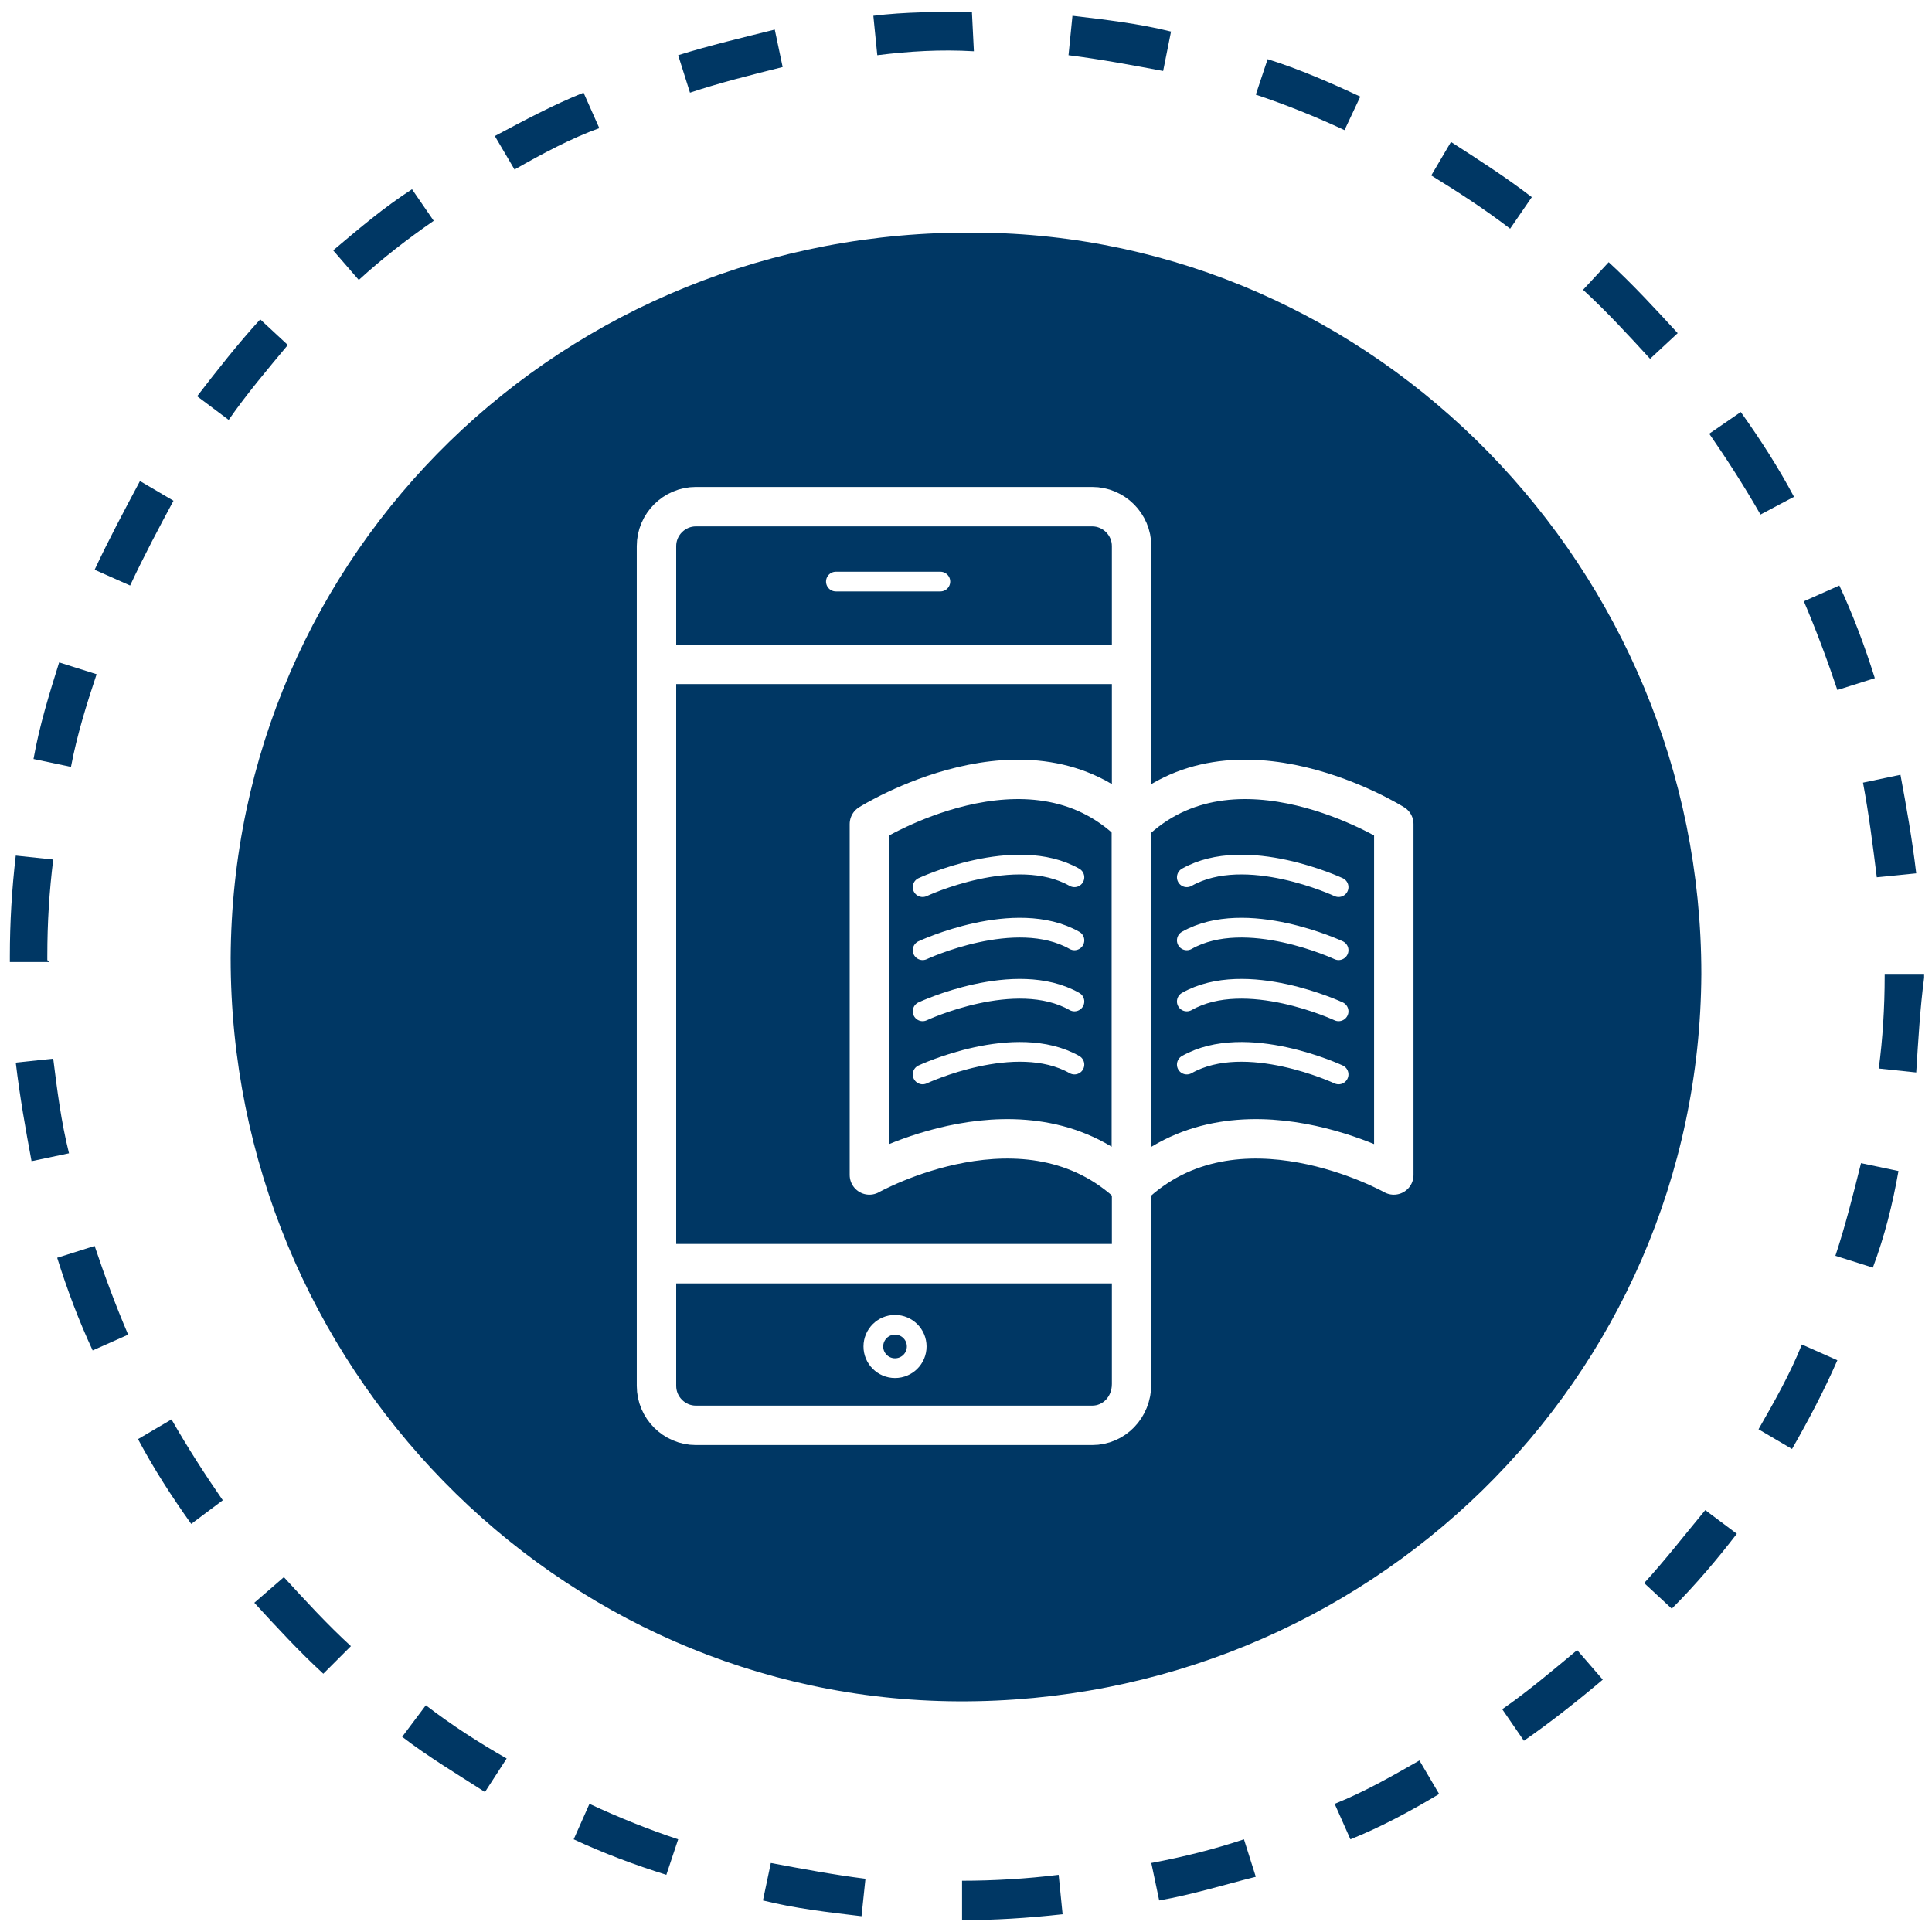 <?xml version="1.0" encoding="utf-8"?>
<!-- Generator: Adobe Illustrator 24.3.0, SVG Export Plug-In . SVG Version: 6.00 Build 0)  -->
<svg version="1.1" xmlns="http://www.w3.org/2000/svg" xmlns:xlink="http://www.w3.org/1999/xlink" x="0px" y="0px"
	 viewBox="0 0 98 98" style="enable-background:new 0 0 98 98;" xml:space="preserve">
<style type="text/css">
	.st0{clip-path:url(#SVGID_2_);fill:#F3CC23;}
	.st1{clip-path:url(#SVGID_2_);fill-rule:evenodd;clip-rule:evenodd;fill:#FFFFFF;}
	.st2{clip-path:url(#SVGID_2_);fill:#7A7D7D;}
	.st3{clip-path:url(#SVGID_2_);fill-rule:evenodd;clip-rule:evenodd;fill:#F1F2F2;}
	.st4{clip-path:url(#SVGID_2_);fill:#293335;}
	.st5{clip-path:url(#SVGID_2_);fill-rule:evenodd;clip-rule:evenodd;fill:#D04A5D;}
	.st6{clip-path:url(#SVGID_2_);fill-rule:evenodd;clip-rule:evenodd;fill:#FDCFAA;}
	.st7{clip-path:url(#SVGID_2_);fill-rule:evenodd;clip-rule:evenodd;fill:#EAA222;}
	.st8{clip-path:url(#SVGID_2_);fill:#002C41;}
	.st9{clip-path:url(#SVGID_2_);fill:#146C8C;}
	.st10{clip-path:url(#SVGID_2_);fill:#7F7F7F;}
	.st11{clip-path:url(#SVGID_2_);fill-rule:evenodd;clip-rule:evenodd;fill:#FECE9E;}
	.st12{clip-path:url(#SVGID_2_);fill-rule:evenodd;clip-rule:evenodd;fill:#AA702C;}
	.st13{clip-path:url(#SVGID_2_);fill:#FAA61A;}
	.st14{clip-path:url(#SVGID_2_);fill:#33494C;}
	.st15{clip-path:url(#SVGID_2_);fill-rule:evenodd;clip-rule:evenodd;fill:#F27292;}
	.st16{clip-path:url(#SVGID_2_);fill-rule:evenodd;clip-rule:evenodd;fill:#C38C6E;}
	.st17{clip-path:url(#SVGID_2_);fill-rule:evenodd;clip-rule:evenodd;fill:#200D10;}
	.st18{clip-path:url(#SVGID_2_);fill:#E5DDD1;}
	.st19{clip-path:url(#SVGID_2_);fill-rule:evenodd;clip-rule:evenodd;fill:#62BCAD;}
	.st20{clip-path:url(#SVGID_2_);fill:#006CB0;}
	.st21{clip-path:url(#SVGID_2_);fill-rule:evenodd;clip-rule:evenodd;fill:#FAA61A;}
	.st22{clip-path:url(#SVGID_2_);fill-rule:evenodd;clip-rule:evenodd;fill:#C37F2A;}
	.st23{clip-path:url(#SVGID_2_);fill-rule:evenodd;clip-rule:evenodd;fill:#DCDDDE;}
	.st24{clip-path:url(#SVGID_2_);fill:#F27292;}
	.st25{clip-path:url(#SVGID_2_);fill:#E88B30;}
	.st26{clip-path:url(#SVGID_2_);fill:#200D10;}
	.st27{clip-path:url(#SVGID_2_);fill:#9DC435;}
	.st28{clip-path:url(#SVGID_2_);fill:#ED1B2F;}
	.st29{clip-path:url(#SVGID_2_);fill-rule:evenodd;clip-rule:evenodd;fill:#4F4336;}
	.st30{clip-path:url(#SVGID_2_);fill:#4F4336;}
	.st31{clip-path:url(#SVGID_2_);fill-rule:evenodd;clip-rule:evenodd;fill:#7F7F7F;}
	.st32{clip-path:url(#SVGID_2_);fill:#35825D;}
	.st33{clip-path:url(#SVGID_2_);fill:#F26B36;}
	.st34{clip-path:url(#SVGID_2_);fill:#145372;}
	.st35{clip-path:url(#SVGID_2_);fill-rule:evenodd;clip-rule:evenodd;fill:#6DCFF6;}
	.st36{clip-path:url(#SVGID_2_);fill-rule:evenodd;clip-rule:evenodd;fill:#A8238E;}
	.st37{clip-path:url(#SVGID_2_);fill-rule:evenodd;clip-rule:evenodd;fill:#BC5927;}
	.st38{clip-path:url(#SVGID_2_);fill:#1D2C2D;}
	.st39{clip-path:url(#SVGID_2_);fill-rule:evenodd;clip-rule:evenodd;fill:#006CB0;}
	.st40{clip-path:url(#SVGID_2_);fill-rule:evenodd;clip-rule:evenodd;fill:#F2BA97;}
	.st41{clip-path:url(#SVGID_2_);fill-rule:evenodd;clip-rule:evenodd;fill:#650B1E;}
	.st42{clip-path:url(#SVGID_2_);fill:#6DCFF6;}
	.st43{clip-path:url(#SVGID_2_);fill:#650B1E;}
	.st44{clip-path:url(#SVGID_2_);fill:#D9D8D6;}
	.st45{clip-path:url(#SVGID_2_);fill:#EAA222;}
	.st46{clip-path:url(#SVGID_2_);fill-rule:evenodd;clip-rule:evenodd;fill:#ED1B2F;}
	.st47{clip-path:url(#SVGID_2_);fill:#77111D;}
	.st48{clip-path:url(#SVGID_2_);fill:#E2126F;}
	.st49{clip-path:url(#SVGID_2_);fill-rule:evenodd;clip-rule:evenodd;fill:#D8B291;}
	.st50{clip-path:url(#SVGID_2_);fill:#A8238E;}
	.st51{clip-path:url(#SVGID_2_);fill-rule:evenodd;clip-rule:evenodd;fill:#CBD422;}
	.st52{clip-path:url(#SVGID_4_);fill:#F3CC23;}
	.st53{clip-path:url(#SVGID_4_);fill-rule:evenodd;clip-rule:evenodd;fill:#FFFFFF;}
	.st54{clip-path:url(#SVGID_4_);fill:#7A7D7D;}
	.st55{clip-path:url(#SVGID_4_);fill-rule:evenodd;clip-rule:evenodd;fill:#F1F2F2;}
	.st56{clip-path:url(#SVGID_4_);fill:#293335;}
	.st57{clip-path:url(#SVGID_4_);fill-rule:evenodd;clip-rule:evenodd;fill:#D04A5D;}
	.st58{clip-path:url(#SVGID_4_);fill-rule:evenodd;clip-rule:evenodd;fill:#FDCFAA;}
	.st59{clip-path:url(#SVGID_4_);fill-rule:evenodd;clip-rule:evenodd;fill:#EAA222;}
	.st60{clip-path:url(#SVGID_4_);fill:#002C41;}
	.st61{clip-path:url(#SVGID_4_);fill:#146C8C;}
	.st62{clip-path:url(#SVGID_4_);fill:#7F7F7F;}
	.st63{clip-path:url(#SVGID_4_);fill-rule:evenodd;clip-rule:evenodd;fill:#FECE9E;}
	.st64{clip-path:url(#SVGID_4_);fill-rule:evenodd;clip-rule:evenodd;fill:#AA702C;}
	.st65{clip-path:url(#SVGID_4_);fill:#FAA61A;}
	.st66{clip-path:url(#SVGID_4_);fill:#33494C;}
	.st67{clip-path:url(#SVGID_4_);fill-rule:evenodd;clip-rule:evenodd;fill:#F27292;}
	.st68{clip-path:url(#SVGID_4_);fill-rule:evenodd;clip-rule:evenodd;fill:#C38C6E;}
	.st69{clip-path:url(#SVGID_4_);fill-rule:evenodd;clip-rule:evenodd;fill:#200D10;}
	.st70{clip-path:url(#SVGID_4_);fill:#E5DDD1;}
	.st71{clip-path:url(#SVGID_4_);fill-rule:evenodd;clip-rule:evenodd;fill:#62BCAD;}
	.st72{clip-path:url(#SVGID_4_);fill:#006CB0;}
	.st73{clip-path:url(#SVGID_4_);fill-rule:evenodd;clip-rule:evenodd;fill:#FAA61A;}
	.st74{clip-path:url(#SVGID_4_);fill-rule:evenodd;clip-rule:evenodd;fill:#C37F2A;}
	.st75{clip-path:url(#SVGID_4_);fill-rule:evenodd;clip-rule:evenodd;fill:#DCDDDE;}
	.st76{clip-path:url(#SVGID_4_);fill:#F27292;}
	.st77{clip-path:url(#SVGID_4_);fill:#E88B30;}
	.st78{clip-path:url(#SVGID_4_);fill:#200D10;}
	.st79{clip-path:url(#SVGID_4_);fill:#9DC435;}
	.st80{clip-path:url(#SVGID_4_);fill:#ED1B2F;}
	.st81{clip-path:url(#SVGID_4_);fill-rule:evenodd;clip-rule:evenodd;fill:#4F4336;}
	.st82{clip-path:url(#SVGID_4_);fill:#4F4336;}
	.st83{clip-path:url(#SVGID_4_);fill-rule:evenodd;clip-rule:evenodd;fill:#7F7F7F;}
	.st84{clip-path:url(#SVGID_4_);fill:#35825D;}
	.st85{clip-path:url(#SVGID_4_);fill:#F26B36;}
	.st86{clip-path:url(#SVGID_4_);fill:#145372;}
	.st87{clip-path:url(#SVGID_4_);fill-rule:evenodd;clip-rule:evenodd;fill:#6DCFF6;}
	.st88{clip-path:url(#SVGID_4_);fill-rule:evenodd;clip-rule:evenodd;fill:#A8238E;}
	.st89{clip-path:url(#SVGID_4_);fill-rule:evenodd;clip-rule:evenodd;fill:#BC5927;}
	.st90{clip-path:url(#SVGID_4_);fill:#1D2C2D;}
	.st91{clip-path:url(#SVGID_4_);fill-rule:evenodd;clip-rule:evenodd;fill:#006CB0;}
	.st92{clip-path:url(#SVGID_4_);fill-rule:evenodd;clip-rule:evenodd;fill:#F2BA97;}
	.st93{clip-path:url(#SVGID_4_);fill-rule:evenodd;clip-rule:evenodd;fill:#650B1E;}
	.st94{clip-path:url(#SVGID_4_);fill:#6DCFF6;}
	.st95{clip-path:url(#SVGID_4_);fill:#650B1E;}
	.st96{clip-path:url(#SVGID_4_);fill:#D9D8D6;}
	.st97{clip-path:url(#SVGID_4_);fill:#EAA222;}
	.st98{clip-path:url(#SVGID_4_);fill-rule:evenodd;clip-rule:evenodd;fill:#ED1B2F;}
	.st99{clip-path:url(#SVGID_4_);fill:#77111D;}
	.st100{clip-path:url(#SVGID_4_);fill:#E2126F;}
	.st101{clip-path:url(#SVGID_4_);fill-rule:evenodd;clip-rule:evenodd;fill:#D8B291;}
	.st102{clip-path:url(#SVGID_4_);fill:#A8238E;}
	.st103{clip-path:url(#SVGID_4_);fill-rule:evenodd;clip-rule:evenodd;fill:#CBD422;}
	.st104{fill:#F2F2F2;}
	.st105{fill:#0093D0;}
	.st106{fill:#003764;}
	.st107{opacity:0.4;fill:#0093CF;}
	.st108{fill:none;stroke:#FFFFFF;stroke-width:5;stroke-linecap:round;stroke-miterlimit:10;}
	.st109{opacity:0.75;fill:#FFFFFF;}
	.st110{fill:#F2CB23;}
	.st111{clip-path:url(#SVGID_10_);}
	.st112{fill:#ED4069;}
	.st113{fill:#F0C9B5;}
	.st114{opacity:0.3;clip-path:url(#SVGID_12_);}
	.st115{clip-path:url(#SVGID_14_);}
	.st116{clip-path:url(#SVGID_16_);fill:#F3F3F3;}
	.st117{clip-path:url(#SVGID_18_);}
	.st118{clip-path:url(#SVGID_20_);fill:#F3F3F3;}
	.st119{clip-path:url(#SVGID_22_);}
	.st120{clip-path:url(#SVGID_24_);fill:#F3F3F3;}
	.st121{clip-path:url(#SVGID_26_);}
	.st122{clip-path:url(#SVGID_28_);fill:#F3F3F3;}
	.st123{clip-path:url(#SVGID_30_);}
	.st124{clip-path:url(#SVGID_32_);fill:#F3F3F3;}
	.st125{clip-path:url(#SVGID_34_);}
	.st126{clip-path:url(#SVGID_36_);fill:#F3F3F3;}
	.st127{clip-path:url(#SVGID_38_);}
	.st128{clip-path:url(#SVGID_40_);fill:#F3F3F3;}
	.st129{clip-path:url(#SVGID_42_);}
	.st130{clip-path:url(#SVGID_44_);fill:#F3F3F3;}
	.st131{clip-path:url(#SVGID_46_);}
	.st132{clip-path:url(#SVGID_48_);fill:#F3F3F3;}
	.st133{clip-path:url(#SVGID_50_);}
	.st134{clip-path:url(#SVGID_52_);fill:#F3F3F3;}
	.st135{clip-path:url(#SVGID_54_);}
	.st136{clip-path:url(#SVGID_56_);fill:#F3F3F3;}
	.st137{clip-path:url(#SVGID_58_);}
	.st138{clip-path:url(#SVGID_60_);fill:#F3F3F3;}
	.st139{opacity:0.4;clip-path:url(#SVGID_12_);}
	.st140{clip-path:url(#SVGID_62_);}
	.st141{clip-path:url(#SVGID_64_);fill:#06AD4B;}
	.st142{opacity:0.8;clip-path:url(#SVGID_12_);}
	.st143{clip-path:url(#SVGID_66_);}
	.st144{clip-path:url(#SVGID_68_);fill:#06AD4B;}
	.st145{clip-path:url(#SVGID_70_);}
	.st146{clip-path:url(#SVGID_72_);fill:#06AD4B;}
	.st147{clip-path:url(#SVGID_12_);fill:#06AD4B;}
	.st148{clip-path:url(#SVGID_74_);}
	.st149{clip-path:url(#SVGID_76_);fill:#F3F3F3;}
	.st150{clip-path:url(#SVGID_78_);}
	.st151{clip-path:url(#SVGID_80_);fill:#F3F3F3;}
	.st152{clip-path:url(#SVGID_82_);}
	.st153{clip-path:url(#SVGID_84_);fill:#F3F3F3;}
	.st154{clip-path:url(#SVGID_86_);}
	.st155{clip-path:url(#SVGID_88_);fill:#CD3842;}
	.st156{clip-path:url(#SVGID_90_);}
	.st157{clip-path:url(#SVGID_92_);fill:#CD3842;}
	.st158{clip-path:url(#SVGID_12_);fill:#CD3842;}
	.st159{fill:#0BAE4B;}
	.st160{clip-path:url(#SVGID_94_);fill:#FFFFFF;}
	.st161{clip-path:url(#SVGID_96_);fill:#FFFFFF;}
	.st162{fill:#B06B4A;}
	.st163{fill:#CC3840;}
	.st164{fill:#8C5438;}
	.st165{fill:#006699;}
	.st166{fill:#CFE5C7;}
	.st167{fill:#99A39E;}
	.st168{fill:#004761;}
	.st169{fill:#F2CC24;}
	.st170{opacity:0.3;clip-path:url(#SVGID_98_);}
	.st171{clip-path:url(#SVGID_100_);}
	.st172{clip-path:url(#SVGID_102_);fill:#F3F3F3;}
	.st173{clip-path:url(#SVGID_104_);}
	.st174{clip-path:url(#SVGID_106_);fill:#F3F3F3;}
	.st175{clip-path:url(#SVGID_108_);}
	.st176{clip-path:url(#SVGID_110_);fill:#F3F3F3;}
	.st177{clip-path:url(#SVGID_112_);}
	.st178{clip-path:url(#SVGID_114_);fill:#F3F3F3;}
	.st179{clip-path:url(#SVGID_116_);}
	.st180{clip-path:url(#SVGID_118_);fill:#F3F3F3;}
	.st181{clip-path:url(#SVGID_120_);}
	.st182{clip-path:url(#SVGID_122_);fill:#F3F3F3;}
	.st183{clip-path:url(#SVGID_124_);}
	.st184{clip-path:url(#SVGID_126_);fill:#F3F3F3;}
	.st185{clip-path:url(#SVGID_128_);}
	.st186{clip-path:url(#SVGID_130_);fill:#F3F3F3;}
	.st187{clip-path:url(#SVGID_132_);}
	.st188{clip-path:url(#SVGID_134_);fill:#F3F3F3;}
	.st189{clip-path:url(#SVGID_136_);}
	.st190{clip-path:url(#SVGID_138_);fill:#F3F3F3;}
	.st191{clip-path:url(#SVGID_140_);}
	.st192{clip-path:url(#SVGID_142_);fill:#F3F3F3;}
	.st193{clip-path:url(#SVGID_144_);}
	.st194{clip-path:url(#SVGID_146_);fill:#F3F3F3;}
	.st195{clip-path:url(#SVGID_148_);}
	.st196{clip-path:url(#SVGID_150_);fill:#F2F2F2;}
	.st197{clip-path:url(#SVGID_152_);}
	.st198{clip-path:url(#SVGID_154_);fill:#F2F2F2;}
	.st199{clip-path:url(#SVGID_156_);}
	.st200{clip-path:url(#SVGID_158_);fill:#F2F2F2;}
	.st201{opacity:0.4;clip-path:url(#SVGID_98_);}
	.st202{clip-path:url(#SVGID_160_);}
	.st203{clip-path:url(#SVGID_162_);fill:#F3CC25;}
	.st204{opacity:0.8;clip-path:url(#SVGID_98_);}
	.st205{clip-path:url(#SVGID_164_);}
	.st206{clip-path:url(#SVGID_166_);fill:#F3CC25;}
	.st207{clip-path:url(#SVGID_98_);fill:#F3CC25;}
	.st208{clip-path:url(#SVGID_168_);}
	.st209{clip-path:url(#SVGID_170_);fill:#07A0D0;}
	.st210{clip-path:url(#SVGID_172_);}
	.st211{clip-path:url(#SVGID_174_);fill:#07A0D0;}
	.st212{clip-path:url(#SVGID_176_);}
	.st213{clip-path:url(#SVGID_178_);fill:#07A0D0;}
	.st214{clip-path:url(#SVGID_98_);fill:#07A0D0;}
	.st215{fill:#02A1D1;}
	.st216{clip-path:url(#SVGID_180_);fill:#FFFFFF;}
	.st217{fill:#03AD4A;}
	.st218{fill:#E5B8BF;}
	.st219{fill:#333333;}
	.st220{fill:#D9D9D6;}
	.st221{fill:#999999;}
	.st222{fill:#0CAD4B;}
	.st223{clip-path:url(#SVGID_182_);fill:#FFFFFF;}
	.st224{fill:#CE3741;}
	.st225{clip-path:url(#SVGID_184_);fill:#FFFFFF;}
	.st226{fill:#F4CC25;}
	.st227{fill:#00A1D1;}
	.st228{fill:#173963;}
	.st229{opacity:0.75;clip-path:url(#SVGID_186_);fill:#A2D3EB;}
	.st230{clip-path:url(#SVGID_186_);}
	.st231{fill:#BFBFBF;}
	.st232{fill:#E6E6E6;}
	.st233{fill:#141518;}
	.st234{fill:#606060;}
	.st235{fill:#FCCC53;}
	.st236{fill:#0161CD;}
	.st237{fill:#5F5FF6;}
	.st238{fill:#F3CC23;}
	.st239{fill:#CD3741;}
	.st240{fill:#00AE42;}
	.st241{fill:#86271F;}
	.st242{fill:#FFD0A1;}
	.st243{fill:#42210B;}
	.st244{fill:#F15A24;}
	.st245{fill:#603813;}
	.st246{fill:#FCEE9E;}
	.st247{fill:#006837;}
	.st248{fill:#502D6A;}
	.st249{fill:#A67C52;}
	.st250{clip-path:url(#SVGID_188_);fill:#F3CC23;}
	.st251{clip-path:url(#SVGID_188_);fill-rule:evenodd;clip-rule:evenodd;fill:#FFFFFF;}
	.st252{clip-path:url(#SVGID_188_);fill:#7A7D7D;}
	.st253{clip-path:url(#SVGID_188_);fill-rule:evenodd;clip-rule:evenodd;fill:#F1F2F2;}
	.st254{clip-path:url(#SVGID_188_);fill:#293335;}
	.st255{clip-path:url(#SVGID_188_);fill-rule:evenodd;clip-rule:evenodd;fill:#D04A5D;}
	.st256{clip-path:url(#SVGID_188_);fill-rule:evenodd;clip-rule:evenodd;fill:#FDCFAA;}
	.st257{clip-path:url(#SVGID_188_);fill-rule:evenodd;clip-rule:evenodd;fill:#EAA222;}
	.st258{clip-path:url(#SVGID_188_);fill:#002C41;}
	.st259{clip-path:url(#SVGID_188_);fill:#146C8C;}
	.st260{clip-path:url(#SVGID_188_);fill:#7F7F7F;}
	.st261{clip-path:url(#SVGID_188_);fill-rule:evenodd;clip-rule:evenodd;fill:#FECE9E;}
	.st262{clip-path:url(#SVGID_188_);fill-rule:evenodd;clip-rule:evenodd;fill:#AA702C;}
	.st263{clip-path:url(#SVGID_188_);fill:#FAA61A;}
	.st264{clip-path:url(#SVGID_188_);fill:#33494C;}
	.st265{clip-path:url(#SVGID_188_);fill-rule:evenodd;clip-rule:evenodd;fill:#F27292;}
	.st266{clip-path:url(#SVGID_188_);fill-rule:evenodd;clip-rule:evenodd;fill:#C38C6E;}
	.st267{clip-path:url(#SVGID_188_);fill-rule:evenodd;clip-rule:evenodd;fill:#200D10;}
	.st268{clip-path:url(#SVGID_188_);fill:#E5DDD1;}
	.st269{clip-path:url(#SVGID_188_);fill-rule:evenodd;clip-rule:evenodd;fill:#62BCAD;}
	.st270{clip-path:url(#SVGID_188_);fill:#006CB0;}
	.st271{clip-path:url(#SVGID_188_);fill-rule:evenodd;clip-rule:evenodd;fill:#FAA61A;}
	.st272{clip-path:url(#SVGID_188_);fill-rule:evenodd;clip-rule:evenodd;fill:#C37F2A;}
	.st273{clip-path:url(#SVGID_188_);fill-rule:evenodd;clip-rule:evenodd;fill:#DCDDDE;}
	.st274{clip-path:url(#SVGID_188_);fill:#F27292;}
	.st275{clip-path:url(#SVGID_188_);fill:#E88B30;}
	.st276{clip-path:url(#SVGID_188_);fill:#200D10;}
	.st277{clip-path:url(#SVGID_188_);fill:#9DC435;}
	.st278{clip-path:url(#SVGID_188_);fill:#ED1B2F;}
	.st279{clip-path:url(#SVGID_188_);fill-rule:evenodd;clip-rule:evenodd;fill:#4F4336;}
	.st280{clip-path:url(#SVGID_188_);fill:#4F4336;}
	.st281{clip-path:url(#SVGID_188_);fill-rule:evenodd;clip-rule:evenodd;fill:#7F7F7F;}
	.st282{clip-path:url(#SVGID_188_);fill:#35825D;}
	.st283{clip-path:url(#SVGID_188_);fill:#F26B36;}
	.st284{clip-path:url(#SVGID_188_);fill:#145372;}
	.st285{clip-path:url(#SVGID_188_);fill-rule:evenodd;clip-rule:evenodd;fill:#6DCFF6;}
	.st286{clip-path:url(#SVGID_188_);fill-rule:evenodd;clip-rule:evenodd;fill:#A8238E;}
	.st287{clip-path:url(#SVGID_188_);fill-rule:evenodd;clip-rule:evenodd;fill:#BC5927;}
	.st288{clip-path:url(#SVGID_188_);fill:#1D2C2D;}
	.st289{clip-path:url(#SVGID_188_);fill-rule:evenodd;clip-rule:evenodd;fill:#006CB0;}
	.st290{clip-path:url(#SVGID_188_);fill-rule:evenodd;clip-rule:evenodd;fill:#F2BA97;}
	.st291{clip-path:url(#SVGID_188_);fill-rule:evenodd;clip-rule:evenodd;fill:#650B1E;}
	.st292{clip-path:url(#SVGID_188_);fill:#6DCFF6;}
	.st293{clip-path:url(#SVGID_188_);fill:#650B1E;}
	.st294{clip-path:url(#SVGID_188_);fill:#D9D8D6;}
	.st295{clip-path:url(#SVGID_188_);fill:#EAA222;}
	.st296{clip-path:url(#SVGID_188_);fill-rule:evenodd;clip-rule:evenodd;fill:#ED1B2F;}
	.st297{clip-path:url(#SVGID_188_);fill:#77111D;}
	.st298{clip-path:url(#SVGID_188_);fill:#E2126F;}
	.st299{clip-path:url(#SVGID_188_);fill-rule:evenodd;clip-rule:evenodd;fill:#D8B291;}
	.st300{clip-path:url(#SVGID_188_);fill:#A8238E;}
	.st301{clip-path:url(#SVGID_188_);fill-rule:evenodd;clip-rule:evenodd;fill:#CBD422;}
	.st302{fill:#FFFFFF;}
	.st303{fill:#A2D3EB;}
	.st304{fill:none;stroke:#FFFFFF;stroke-width:2;stroke-linecap:round;stroke-linejoin:round;stroke-miterlimit:10;}
	.st305{fill:none;stroke:#003764;stroke-width:2;stroke-linecap:round;stroke-linejoin:round;stroke-miterlimit:10;}
	.st306{fill:none;stroke:#FFFFFF;stroke-linecap:round;stroke-linejoin:round;stroke-miterlimit:10;}
	.st307{fill:none;stroke:#FFFFFF;stroke-miterlimit:10;}
	.st308{fill:#ECECEC;}
	.st309{clip-path:url(#SVGID_190_);}
	.st310{clip-path:url(#SVGID_192_);fill:#B4B6B7;}
	.st311{fill:none;stroke:#003764;stroke-width:2;stroke-miterlimit:10;stroke-dasharray:5.066,5.066;}
	.st312{clip-path:url(#SVGID_196_);}
	.st313{clip-path:url(#SVGID_198_);}
	.st314{clip-path:url(#SVGID_200_);fill:#003E72;}
	.st315{clip-path:url(#SVGID_200_);}
	.st316{clip-path:url(#SVGID_202_);fill:#0093D0;}
	.st317{clip-path:url(#SVGID_202_);fill:#F4CC25;}
	.st318{clip-path:url(#SVGID_202_);fill:#A3D2EA;}
	.st319{clip-path:url(#SVGID_202_);fill:#173963;}
	.st320{clip-path:url(#SVGID_202_);fill:#005F89;}
	.st321{clip-path:url(#SVGID_202_);fill:#FFFFFF;}
	.st322{clip-path:url(#SVGID_204_);fill:url(#SVGID_205_);}
	.st323{clip-path:url(#SVGID_207_);fill:url(#SVGID_208_);}
	.st324{clip-path:url(#SVGID_210_);fill:url(#SVGID_211_);}
	.st325{clip-path:url(#SVGID_213_);fill:url(#SVGID_214_);}
	.st326{clip-path:url(#SVGID_216_);fill:url(#SVGID_217_);}
	.st327{clip-path:url(#SVGID_219_);fill:url(#SVGID_220_);}
	.st328{clip-path:url(#SVGID_222_);fill:url(#SVGID_223_);}
	.st329{clip-path:url(#SVGID_225_);fill:url(#SVGID_226_);}
	.st330{clip-path:url(#SVGID_228_);fill:url(#SVGID_229_);}
	.st331{clip-path:url(#SVGID_231_);fill:url(#SVGID_232_);}
	.st332{clip-path:url(#SVGID_234_);fill:url(#SVGID_235_);}
	.st333{clip-path:url(#SVGID_237_);fill:#FFFFFF;}
	.st334{clip-path:url(#SVGID_239_);fill:url(#SVGID_240_);}
	.st335{clip-path:url(#SVGID_242_);fill:url(#SVGID_243_);}
	.st336{clip-path:url(#SVGID_245_);fill:url(#SVGID_246_);}
	.st337{clip-path:url(#SVGID_248_);fill:url(#SVGID_249_);}
	.st338{clip-path:url(#SVGID_251_);fill:url(#SVGID_252_);}
	.st339{clip-path:url(#SVGID_254_);fill:#FFFFFF;}
	.st340{clip-path:url(#SVGID_256_);fill:url(#SVGID_257_);}
	.st341{clip-path:url(#SVGID_259_);fill:url(#SVGID_260_);}
	.st342{clip-path:url(#SVGID_262_);fill:#FFFFFF;}
	.st343{clip-path:url(#SVGID_264_);fill:url(#SVGID_265_);}
	.st344{clip-path:url(#SVGID_267_);fill:url(#SVGID_268_);}
	.st345{clip-path:url(#SVGID_270_);fill:url(#SVGID_271_);}
	.st346{clip-path:url(#SVGID_273_);fill:url(#SVGID_274_);}
	.st347{clip-path:url(#SVGID_276_);fill:#FFFFFF;}
	.st348{clip-path:url(#SVGID_278_);fill:url(#SVGID_279_);}
	.st349{clip-path:url(#SVGID_281_);fill:url(#SVGID_282_);}
	.st350{clip-path:url(#SVGID_284_);fill:url(#SVGID_285_);}
	.st351{clip-path:url(#SVGID_287_);fill:#FFFFFF;}
	.st352{clip-path:url(#SVGID_289_);fill:url(#SVGID_290_);}
	.st353{clip-path:url(#SVGID_292_);fill:url(#SVGID_293_);}
	.st354{clip-path:url(#SVGID_295_);fill:url(#SVGID_296_);}
	.st355{clip-path:url(#SVGID_298_);fill:url(#SVGID_299_);}
	.st356{clip-path:url(#SVGID_301_);fill:url(#SVGID_302_);}
	.st357{clip-path:url(#SVGID_304_);fill:url(#SVGID_305_);}
	.st358{clip-path:url(#SVGID_307_);fill:#FFFFFF;}
	.st359{clip-path:url(#SVGID_309_);fill:url(#SVGID_310_);}
	.st360{clip-path:url(#SVGID_312_);fill:#FFFFFF;}
	.st361{clip-path:url(#SVGID_314_);fill:url(#SVGID_315_);}
	.st362{clip-path:url(#SVGID_317_);fill:#FFFFFF;}
	.st363{clip-path:url(#SVGID_319_);fill:url(#SVGID_320_);}
	.st364{clip-path:url(#SVGID_322_);fill:#FFFFFF;}
	.st365{clip-path:url(#SVGID_324_);fill:url(#SVGID_325_);}
	.st366{clip-path:url(#SVGID_327_);fill:#FFFFFF;}
	.st367{clip-path:url(#SVGID_329_);fill:url(#SVGID_330_);}
	.st368{clip-path:url(#SVGID_332_);fill:#FFFFFF;}
	.st369{clip-path:url(#SVGID_334_);fill:url(#SVGID_335_);}
	.st370{clip-path:url(#SVGID_337_);fill:url(#SVGID_338_);}
	.st371{clip-path:url(#SVGID_340_);fill:#FFFFFF;}
	.st372{clip-path:url(#SVGID_342_);fill:url(#SVGID_343_);}
	.st373{clip-path:url(#SVGID_345_);fill:#FFFFFF;}
	.st374{clip-path:url(#SVGID_347_);fill:url(#SVGID_348_);}
	.st375{clip-path:url(#SVGID_350_);fill:url(#SVGID_351_);}
	.st376{clip-path:url(#SVGID_353_);fill:#FFFFFF;}
	.st377{clip-path:url(#SVGID_355_);fill:url(#SVGID_356_);}
	.st378{clip-path:url(#SVGID_358_);fill:url(#SVGID_359_);}
	.st379{clip-path:url(#SVGID_361_);fill:#FFFFFF;}
	.st380{clip-path:url(#SVGID_363_);fill:url(#SVGID_364_);}
	.st381{clip-path:url(#SVGID_366_);fill:#FFFFFF;}
	.st382{clip-path:url(#SVGID_368_);fill:url(#SVGID_369_);}
	.st383{clip-path:url(#SVGID_371_);fill:#FFFFFF;}
	.st384{filter:url(#Adobe_OpacityMaskFilter);}
	.st385{enable-background:new    ;}
	.st386{clip-path:url(#SVGID_371_);}
	.st387{filter:url(#Adobe_OpacityMaskFilter_1_);}
	.st388{clip-path:url(#SVGID_374_);mask:url(#SVGID_372_);fill:url(#SVGID_375_);}
	.st389{clip-path:url(#SVGID_377_);}
	.st390{clip-path:url(#SVGID_379_);fill:url(#SVGID_380_);}
	.st391{filter:url(#Adobe_OpacityMaskFilter_2_);}
	.st392{filter:url(#Adobe_OpacityMaskFilter_3_);}
	.st393{clip-path:url(#SVGID_383_);mask:url(#SVGID_381_);fill:url(#SVGID_384_);}
	.st394{clip-path:url(#SVGID_386_);}
	.st395{clip-path:url(#SVGID_388_);fill:url(#SVGID_389_);}
	.st396{filter:url(#Adobe_OpacityMaskFilter_4_);}
	.st397{filter:url(#Adobe_OpacityMaskFilter_5_);}
	.st398{clip-path:url(#SVGID_392_);mask:url(#SVGID_390_);fill:url(#SVGID_393_);}
	.st399{clip-path:url(#SVGID_395_);}
	.st400{clip-path:url(#SVGID_397_);fill:url(#SVGID_398_);}
	.st401{filter:url(#Adobe_OpacityMaskFilter_6_);}
	.st402{filter:url(#Adobe_OpacityMaskFilter_7_);}
	.st403{clip-path:url(#SVGID_401_);mask:url(#SVGID_399_);fill:url(#SVGID_402_);}
	.st404{clip-path:url(#SVGID_404_);}
	.st405{clip-path:url(#SVGID_406_);fill:url(#SVGID_407_);}
	.st406{filter:url(#Adobe_OpacityMaskFilter_8_);}
	.st407{filter:url(#Adobe_OpacityMaskFilter_9_);}
	.st408{clip-path:url(#SVGID_410_);mask:url(#SVGID_408_);fill:url(#SVGID_411_);}
	.st409{clip-path:url(#SVGID_413_);}
	.st410{clip-path:url(#SVGID_415_);fill:url(#SVGID_416_);}
	.st411{filter:url(#Adobe_OpacityMaskFilter_10_);}
	.st412{filter:url(#Adobe_OpacityMaskFilter_11_);}
	.st413{clip-path:url(#SVGID_419_);mask:url(#SVGID_417_);fill:url(#SVGID_420_);}
	.st414{clip-path:url(#SVGID_422_);}
	.st415{clip-path:url(#SVGID_424_);fill:url(#SVGID_425_);}
	.st416{filter:url(#Adobe_OpacityMaskFilter_12_);}
	.st417{filter:url(#Adobe_OpacityMaskFilter_13_);}
	.st418{clip-path:url(#SVGID_428_);mask:url(#SVGID_426_);fill:url(#SVGID_429_);}
	.st419{clip-path:url(#SVGID_431_);}
	.st420{clip-path:url(#SVGID_433_);fill:url(#SVGID_434_);}
	.st421{filter:url(#Adobe_OpacityMaskFilter_14_);}
	.st422{filter:url(#Adobe_OpacityMaskFilter_15_);}
	.st423{clip-path:url(#SVGID_437_);mask:url(#SVGID_435_);fill:url(#SVGID_438_);}
	.st424{clip-path:url(#SVGID_440_);}
	.st425{clip-path:url(#SVGID_442_);fill:url(#SVGID_443_);}
	.st426{filter:url(#Adobe_OpacityMaskFilter_16_);}
	.st427{filter:url(#Adobe_OpacityMaskFilter_17_);}
	.st428{clip-path:url(#SVGID_446_);mask:url(#SVGID_444_);fill:url(#SVGID_447_);}
	.st429{clip-path:url(#SVGID_449_);}
	.st430{clip-path:url(#SVGID_451_);fill:url(#SVGID_452_);}
	.st431{filter:url(#Adobe_OpacityMaskFilter_18_);}
	.st432{filter:url(#Adobe_OpacityMaskFilter_19_);}
	.st433{clip-path:url(#SVGID_455_);mask:url(#SVGID_453_);fill:url(#SVGID_456_);}
	.st434{clip-path:url(#SVGID_458_);}
	.st435{clip-path:url(#SVGID_460_);fill:url(#SVGID_461_);}
	.st436{filter:url(#Adobe_OpacityMaskFilter_20_);}
	.st437{filter:url(#Adobe_OpacityMaskFilter_21_);}
	.st438{clip-path:url(#SVGID_464_);mask:url(#SVGID_462_);fill:url(#SVGID_465_);}
	.st439{clip-path:url(#SVGID_467_);}
	.st440{clip-path:url(#SVGID_469_);fill:url(#SVGID_470_);}
	.st441{filter:url(#Adobe_OpacityMaskFilter_22_);}
	.st442{filter:url(#Adobe_OpacityMaskFilter_23_);}
	.st443{clip-path:url(#SVGID_473_);mask:url(#SVGID_471_);fill:url(#SVGID_474_);}
	.st444{clip-path:url(#SVGID_476_);}
	.st445{clip-path:url(#SVGID_478_);fill:url(#SVGID_479_);}
	.st446{filter:url(#Adobe_OpacityMaskFilter_24_);}
	.st447{filter:url(#Adobe_OpacityMaskFilter_25_);}
	.st448{clip-path:url(#SVGID_482_);mask:url(#SVGID_480_);fill:url(#SVGID_483_);}
	.st449{clip-path:url(#SVGID_485_);}
	.st450{clip-path:url(#SVGID_487_);fill:url(#SVGID_488_);}
	.st451{filter:url(#Adobe_OpacityMaskFilter_26_);}
	.st452{filter:url(#Adobe_OpacityMaskFilter_27_);}
	.st453{clip-path:url(#SVGID_491_);mask:url(#SVGID_489_);fill:url(#SVGID_492_);}
	.st454{clip-path:url(#SVGID_494_);}
	.st455{clip-path:url(#SVGID_496_);fill:url(#SVGID_497_);}
	.st456{filter:url(#Adobe_OpacityMaskFilter_28_);}
	.st457{filter:url(#Adobe_OpacityMaskFilter_29_);}
	.st458{clip-path:url(#SVGID_500_);mask:url(#SVGID_498_);fill:url(#SVGID_501_);}
	.st459{clip-path:url(#SVGID_503_);}
	.st460{clip-path:url(#SVGID_505_);fill:url(#SVGID_506_);}
	.st461{filter:url(#Adobe_OpacityMaskFilter_30_);}
	.st462{filter:url(#Adobe_OpacityMaskFilter_31_);}
	.st463{clip-path:url(#SVGID_509_);mask:url(#SVGID_507_);fill:url(#SVGID_510_);}
	.st464{clip-path:url(#SVGID_512_);}
	.st465{clip-path:url(#SVGID_514_);fill:url(#SVGID_515_);}
	.st466{clip-path:url(#SVGID_371_);fill:#013333;}
	.st467{clip-path:url(#SVGID_371_);fill:#323131;}
	.st468{clip-path:url(#SVGID_371_);fill:#01AE4B;}
	.st469{clip-path:url(#SVGID_371_);fill:#EAC1AC;}
	.st470{clip-path:url(#SVGID_371_);fill:#CEA590;}
	.st471{clip-path:url(#SVGID_371_);fill:#006635;}
	.st472{clip-path:url(#SVGID_371_);fill:#6ABA61;}
	.st473{clip-path:url(#SVGID_371_);fill:#DAD8D6;}
	.st474{clip-path:url(#SVGID_371_);fill:#F2F2F2;}
	.st475{clip-path:url(#SVGID_371_);fill:#979899;}
	.st476{clip-path:url(#SVGID_371_);fill:#991B1E;}
	.st477{clip-path:url(#SVGID_371_);fill:#663522;}
	.st478{clip-path:url(#SVGID_371_);fill:#CD3741;}
	.st479{clip-path:url(#SVGID_371_);fill:#532A1C;}
	.st480{clip-path:url(#SVGID_371_);fill:#0594CF;}
	.st481{opacity:0.4;clip-path:url(#SVGID_371_);}
	.st482{clip-path:url(#SVGID_517_);fill:#B677B2;}
	.st483{clip-path:url(#SVGID_371_);fill:#EBAFB3;}
	.st484{clip-path:url(#SVGID_371_);fill:#1E1D1D;}
	.st485{clip-path:url(#SVGID_371_);fill:#00A1D1;}
	.st486{clip-path:url(#SVGID_371_);fill:#686868;}
	.st487{clip-path:url(#SVGID_371_);fill:#EFCAB6;}
	.st488{clip-path:url(#SVGID_371_);fill:#CA9A2C;}
	.st489{clip-path:url(#SVGID_371_);fill:#F9EAA7;}
	.st490{clip-path:url(#SVGID_371_);fill:#AE6A49;}
	.st491{clip-path:url(#SVGID_371_);fill:#F4CC25;}
	.st492{clip-path:url(#SVGID_371_);fill:#975A41;}
	.st493{clip-path:url(#SVGID_371_);fill:#E5B7BF;}
	.st494{clip-path:url(#SVGID_371_);fill:#EF4169;}
	.st495{clip-path:url(#SVGID_371_);fill:#0793CD;}
	.st496{clip-path:url(#SVGID_371_);fill:#333333;}
	.st497{clip-path:url(#SVGID_371_);fill:#016699;}
	.st498{clip-path:url(#SVGID_519_);fill:#B677B2;}
	.st499{clip-path:url(#SVGID_371_);fill:#4A230D;}
	.st500{clip-path:url(#SVGID_371_);fill:#076032;}
	.st501{clip-path:url(#SVGID_371_);fill:#B06A49;}
	.st502{clip-path:url(#SVGID_371_);fill:#8C5539;}
	.st503{clip-path:url(#SVGID_371_);fill:#CFE4C7;}
	.st504{opacity:0.4;clip-path:url(#SVGID_371_);enable-background:new    ;}
	.st505{clip-path:url(#SVGID_521_);fill:#0A1F13;}
	.st506{clip-path:url(#SVGID_371_);fill:#98BA8B;}
	.st507{clip-path:url(#SVGID_371_);fill:#EAB722;}
	.st508{clip-path:url(#SVGID_371_);fill:#F6D74F;}
	.st509{clip-path:url(#SVGID_371_);fill:#EAC121;}
	.st510{opacity:0.31;clip-path:url(#SVGID_371_);}
	.st511{clip-path:url(#SVGID_523_);fill:#0594CF;}
	.st512{clip-path:url(#SVGID_371_);fill:#B9DAAE;}
	.st513{clip-path:url(#SVGID_371_);fill:#173963;}
	.st514{clip-path:url(#SVGID_525_);fill:#B677B2;}
	.st515{clip-path:url(#SVGID_527_);fill:#0594CF;}
	.st516{clip-path:url(#SVGID_371_);fill:#183319;}
	.st517{clip-path:url(#SVGID_529_);fill:#0594CF;}
	.st518{clip-path:url(#SVGID_531_);fill:#0594CF;}
	.st519{clip-path:url(#SVGID_533_);fill:#B677B2;}
	.st520{clip-path:url(#SVGID_535_);fill:#ECECEC;}
	.st521{clip-path:url(#SVGID_537_);}
	.st522{fill:#990000;}
	.st523{fill:#663522;}
	.st524{display:none;fill:#FC44C8;}
	.st525{fill:#323131;}
	.st526{fill:#532A1B;}
	.st527{fill:#0094D0;}
	.st528{opacity:0.4;fill:#C075C8;}
	.st529{fill:#EBAFB3;}
	.st530{fill:#1E1D1D;}
	.st531{clip-path:url(#SVGID_537_);fill:none;}
	.st532{fill:#272525;}
	.st533{fill:none;stroke:#0093D0;stroke-miterlimit:10;}
	.st534{fill:#0292CF;}
	.st535{clip-path:url(#SVGID_539_);}
	.st536{opacity:0.3;clip-path:url(#SVGID_541_);}
	.st537{clip-path:url(#SVGID_543_);}
	.st538{clip-path:url(#SVGID_545_);fill:#F3F3F3;}
	.st539{clip-path:url(#SVGID_547_);}
	.st540{clip-path:url(#SVGID_549_);fill:#F3F3F3;}
	.st541{clip-path:url(#SVGID_551_);}
	.st542{clip-path:url(#SVGID_553_);fill:#F3F3F3;}
	.st543{clip-path:url(#SVGID_555_);}
	.st544{clip-path:url(#SVGID_557_);fill:#F3F3F3;}
	.st545{clip-path:url(#SVGID_559_);}
	.st546{clip-path:url(#SVGID_561_);fill:#F3F3F3;}
	.st547{clip-path:url(#SVGID_563_);}
	.st548{clip-path:url(#SVGID_565_);fill:#F3F3F3;}
	.st549{clip-path:url(#SVGID_567_);}
	.st550{clip-path:url(#SVGID_569_);fill:#F3F3F3;}
	.st551{clip-path:url(#SVGID_571_);}
	.st552{clip-path:url(#SVGID_573_);fill:#F3F3F3;}
	.st553{clip-path:url(#SVGID_575_);}
	.st554{clip-path:url(#SVGID_577_);fill:#F3F3F3;}
	.st555{clip-path:url(#SVGID_579_);}
	.st556{clip-path:url(#SVGID_581_);fill:#F3F3F3;}
	.st557{clip-path:url(#SVGID_583_);}
	.st558{clip-path:url(#SVGID_585_);fill:#F3F3F3;}
	.st559{clip-path:url(#SVGID_587_);}
	.st560{clip-path:url(#SVGID_589_);fill:#F3F3F3;}
	.st561{opacity:0.4;clip-path:url(#SVGID_541_);}
	.st562{clip-path:url(#SVGID_591_);}
	.st563{clip-path:url(#SVGID_593_);fill:#06AD4B;}
	.st564{opacity:0.8;clip-path:url(#SVGID_541_);}
	.st565{clip-path:url(#SVGID_595_);}
	.st566{clip-path:url(#SVGID_597_);fill:#06AD4B;}
	.st567{clip-path:url(#SVGID_599_);}
	.st568{clip-path:url(#SVGID_601_);fill:#06AD4B;}
	.st569{clip-path:url(#SVGID_541_);fill:#06AD4B;}
	.st570{clip-path:url(#SVGID_603_);}
	.st571{clip-path:url(#SVGID_605_);fill:#F3F3F3;}
	.st572{clip-path:url(#SVGID_607_);}
	.st573{clip-path:url(#SVGID_609_);fill:#F3F3F3;}
	.st574{clip-path:url(#SVGID_611_);}
	.st575{clip-path:url(#SVGID_613_);fill:#F3F3F3;}
	.st576{clip-path:url(#SVGID_615_);}
	.st577{clip-path:url(#SVGID_617_);fill:#CD3842;}
	.st578{clip-path:url(#SVGID_619_);}
	.st579{clip-path:url(#SVGID_621_);fill:#CD3842;}
	.st580{clip-path:url(#SVGID_541_);fill:#CD3842;}
	.st581{clip-path:url(#SVGID_623_);fill:#FFFFFF;}
	.st582{clip-path:url(#SVGID_625_);fill:#FFFFFF;}
	.st583{opacity:0.3;clip-path:url(#SVGID_627_);}
	.st584{clip-path:url(#SVGID_629_);}
	.st585{clip-path:url(#SVGID_631_);fill:#F3F3F3;}
	.st586{clip-path:url(#SVGID_633_);}
	.st587{clip-path:url(#SVGID_635_);fill:#F3F3F3;}
	.st588{clip-path:url(#SVGID_637_);}
	.st589{clip-path:url(#SVGID_639_);fill:#F3F3F3;}
	.st590{clip-path:url(#SVGID_641_);}
	.st591{clip-path:url(#SVGID_643_);fill:#F3F3F3;}
	.st592{clip-path:url(#SVGID_645_);}
	.st593{clip-path:url(#SVGID_647_);fill:#F3F3F3;}
	.st594{clip-path:url(#SVGID_649_);}
	.st595{clip-path:url(#SVGID_651_);fill:#F3F3F3;}
	.st596{clip-path:url(#SVGID_653_);}
	.st597{clip-path:url(#SVGID_655_);fill:#F3F3F3;}
	.st598{clip-path:url(#SVGID_657_);}
	.st599{clip-path:url(#SVGID_659_);fill:#F3F3F3;}
	.st600{clip-path:url(#SVGID_661_);}
	.st601{clip-path:url(#SVGID_663_);fill:#F3F3F3;}
	.st602{clip-path:url(#SVGID_665_);}
	.st603{clip-path:url(#SVGID_667_);fill:#F3F3F3;}
	.st604{clip-path:url(#SVGID_669_);}
	.st605{clip-path:url(#SVGID_671_);fill:#F3F3F3;}
	.st606{clip-path:url(#SVGID_673_);}
	.st607{clip-path:url(#SVGID_675_);fill:#F3F3F3;}
	.st608{clip-path:url(#SVGID_677_);}
	.st609{clip-path:url(#SVGID_679_);fill:#F2F2F2;}
	.st610{clip-path:url(#SVGID_681_);}
	.st611{clip-path:url(#SVGID_683_);fill:#F2F2F2;}
	.st612{clip-path:url(#SVGID_685_);}
	.st613{clip-path:url(#SVGID_687_);fill:#F2F2F2;}
	.st614{opacity:0.4;clip-path:url(#SVGID_627_);}
	.st615{clip-path:url(#SVGID_689_);}
	.st616{clip-path:url(#SVGID_691_);fill:#F3CC25;}
	.st617{opacity:0.8;clip-path:url(#SVGID_627_);}
	.st618{clip-path:url(#SVGID_693_);}
	.st619{clip-path:url(#SVGID_695_);fill:#F3CC25;}
	.st620{clip-path:url(#SVGID_627_);fill:#F3CC25;}
	.st621{clip-path:url(#SVGID_697_);}
	.st622{clip-path:url(#SVGID_699_);fill:#07A0D0;}
	.st623{clip-path:url(#SVGID_701_);}
	.st624{clip-path:url(#SVGID_703_);fill:#07A0D0;}
	.st625{clip-path:url(#SVGID_705_);}
	.st626{clip-path:url(#SVGID_707_);fill:#07A0D0;}
	.st627{clip-path:url(#SVGID_627_);fill:#07A0D0;}
	.st628{clip-path:url(#SVGID_709_);fill:#FFFFFF;}
	.st629{clip-path:url(#SVGID_711_);fill:#FFFFFF;}
	.st630{clip-path:url(#SVGID_713_);fill:#FFFFFF;}
	.st631{fill:none;stroke:#FFFFFF;stroke-width:3;stroke-miterlimit:10;}
	.st632{clip-path:url(#SVGID_715_);fill:#B4B6B7;}
	.st633{clip-path:url(#SVGID_717_);fill:#B4B6B7;}
	.st634{opacity:0.7;}
	.st635{opacity:0;fill:#FFFFFF;}
	.st636{opacity:6.289000e-03;fill:#FFFFFF;}
	.st637{opacity:1.257900e-02;fill:#FCFCFC;}
	.st638{opacity:1.886800e-02;fill:#FAFAFB;}
	.st639{opacity:2.515700e-02;fill:#F9F9F9;}
	.st640{opacity:3.144700e-02;fill:#F9F8F8;}
	.st641{opacity:3.773600e-02;fill:#F7F6F7;}
	.st642{opacity:4.402500e-02;fill:#F5F5F6;}
	.st643{opacity:5.031400e-02;fill:#F4F3F4;}
	.st644{opacity:5.660400e-02;fill:#F3F3F3;}
	.st645{opacity:6.289300e-02;fill:#F1F0F1;}
	.st646{opacity:6.918200e-02;fill:#F0EFF0;}
	.st647{opacity:7.547200e-02;fill:#EEEDEE;}
	.st648{opacity:8.176100e-02;fill:#EDECED;}
	.st649{opacity:8.805000e-02;fill:#ECEBEC;}
	.st650{opacity:9.434000e-02;fill:#EAE9EA;}
	.st651{opacity:0.101;fill:#E9E8E9;}
	.st652{opacity:0.107;fill:#E8E6E7;}
	.st653{opacity:0.113;fill:#E6E5E6;}
	.st654{opacity:0.119;fill:#E5E3E4;}
	.st655{opacity:0.126;fill:#E3E2E3;}
	.st656{opacity:0.132;fill:#E3E1E1;}
	.st657{opacity:0.138;fill:#E0DFE0;}
	.st658{opacity:0.145;fill:#DFDEDF;}
	.st659{opacity:0.151;fill:#DEDCDD;}
	.st660{opacity:0.157;fill:#DDDBDC;}
	.st661{opacity:0.164;fill:#DBDADA;}
	.st662{opacity:0.17;fill:#DAD9DA;}
	.st663{opacity:0.176;fill:#D9D7D8;}
	.st664{opacity:0.182;fill:#D8D6D6;}
	.st665{opacity:0.189;fill:#D6D4D5;}
	.st666{opacity:0.195;fill:#D5D3D4;}
	.st667{opacity:0.201;fill:#D4D2D3;}
	.st668{opacity:0.207;fill:#D3D1D1;}
	.st669{opacity:0.214;fill:#D1CFD0;}
	.st670{opacity:0.22;fill:#CFCDCE;}
	.st671{opacity:0.226;fill:#CECCCD;}
	.st672{opacity:0.233;fill:#CECBCB;}
	.st673{opacity:0.239;fill:#CCC9CA;}
	.st674{opacity:0.245;fill:#CAC8C9;}
	.st675{opacity:0.252;fill:#CAC7C8;}
	.st676{opacity:0.258;fill:#C9C6C7;}
	.st677{opacity:0.264;fill:#C7C4C5;}
	.st678{opacity:0.27;fill:#C5C3C4;}
	.st679{opacity:0.277;fill:#C4C1C2;}
	.st680{opacity:0.283;fill:#C4C1C2;}
	.st681{opacity:0.289;fill:#C2C0C0;}
	.st682{opacity:0.296;fill:#C0BEBF;}
	.st683{opacity:0.302;fill:#BFBDBE;}
	.st684{opacity:0.308;fill:#BFBCBD;}
	.st685{opacity:0.315;fill:#BDBABB;}
	.st686{opacity:0.321;fill:#BCB9BA;}
	.st687{opacity:0.327;fill:#BAB8B8;}
	.st688{opacity:0.333;fill:#BAB7B8;}
	.st689{opacity:0.34;fill:#B8B6B7;}
	.st690{opacity:0.346;fill:#B7B4B5;}
	.st691{opacity:0.352;fill:#B6B3B4;}
	.st692{opacity:0.358;fill:#B5B2B2;}
	.st693{opacity:0.365;fill:#B4B1B1;}
	.st694{opacity:0.371;fill:#B2B0B1;}
	.st695{opacity:0.377;fill:#B1AEAF;}
	.st696{opacity:0.384;fill:#B1ADAE;}
	.st697{opacity:0.39;fill:#AFACAD;}
	.st698{opacity:0.396;fill:#AEABAB;}
	.st699{opacity:0.403;fill:#ADAAAB;}
	.st700{opacity:0.409;fill:#ACA9A9;}
	.st701{opacity:0.415;fill:#AAA7A8;}
	.st702{opacity:0.421;fill:#A9A6A7;}
	.st703{opacity:0.428;fill:#A8A5A5;}
	.st704{opacity:0.434;fill:#A7A4A4;}
	.st705{opacity:0.44;fill:#A5A3A3;}
	.st706{opacity:0.447;fill:#A5A2A2;}
	.st707{opacity:0.453;fill:#A3A0A1;}
	.st708{opacity:0.459;fill:#A39F9F;}
	.st709{opacity:0.465;fill:#A19E9E;}
	.st710{opacity:0.472;fill:#A09C9D;}
	.st711{opacity:0.478;fill:#9F9C9C;}
	.st712{opacity:0.484;fill:#9E9B9B;}
	.st713{opacity:0.491;fill:#9C999A;}
	.st714{opacity:0.497;fill:#9B9898;}
	.st715{opacity:0.503;fill:#9A9798;}
	.st716{opacity:0.509;fill:#9A9696;}
	.st717{opacity:0.516;fill:#989495;}
	.st718{opacity:0.522;fill:#979494;}
	.st719{opacity:0.528;fill:#969393;}
	.st720{opacity:0.535;fill:#959292;}
	.st721{opacity:0.541;fill:#939091;}
	.st722{opacity:0.547;fill:#928F8F;}
	.st723{opacity:0.553;fill:#918E8E;}
	.st724{opacity:0.56;fill:#918D8D;}
	.st725{opacity:0.566;fill:#8F8C8C;}
	.st726{opacity:0.572;fill:#8E8B8B;}
	.st727{opacity:0.579;fill:#8C8A8A;}
	.st728{opacity:0.585;fill:#8D8989;}
	.st729{opacity:0.591;fill:#8B8788;}
	.st730{opacity:0.598;fill:#898686;}
	.st731{opacity:0.604;fill:#888586;}
	.st732{opacity:0.61;fill:#888485;}
	.st733{opacity:0.616;fill:#868384;}
	.st734{opacity:0.623;fill:#858282;}
	.st735{opacity:0.629;fill:#848181;}
	.st736{opacity:0.635;fill:#838080;}
	.st737{opacity:0.641;fill:#828080;}
	.st738{opacity:0.648;fill:#817F80;}
	.st739{opacity:0.654;fill:#807E7E;}
	.st740{opacity:0.66;fill:#807D7D;}
	.st741{opacity:0.667;fill:#7F7C7C;}
	.st742{opacity:0.673;fill:#7E7B7C;}
	.st743{opacity:0.679;fill:#7D7A7A;}
	.st744{opacity:0.685;fill:#7C7979;}
	.st745{opacity:0.692;fill:#7B7878;}
	.st746{opacity:0.698;fill:#7A7777;}
	.st747{opacity:0.704;fill:#797677;}
	.st748{opacity:0.711;fill:#797575;}
	.st749{opacity:0.717;fill:#777474;}
	.st750{opacity:0.723;fill:#767474;}
	.st751{opacity:0.73;fill:#757372;}
	.st752{opacity:0.736;fill:#757272;}
	.st753{opacity:0.742;fill:#737071;}
	.st754{opacity:0.748;fill:#726F6F;}
	.st755{opacity:0.755;fill:#716F6F;}
	.st756{opacity:0.761;fill:#716E6E;}
	.st757{opacity:0.767;fill:#6F6D6D;}
	.st758{opacity:0.774;fill:#6E6C6C;}
	.st759{opacity:0.78;fill:#6E6B6B;}
	.st760{opacity:0.786;fill:#6D6A6A;}
	.st761{opacity:0.792;fill:#6C6969;}
	.st762{opacity:0.799;fill:#6A6868;}
	.st763{opacity:0.805;fill:#696767;}
	.st764{opacity:0.811;fill:#696767;}
	.st765{opacity:0.818;fill:#686565;}
	.st766{opacity:0.824;fill:#676464;}
	.st767{opacity:0.83;fill:#666363;}
	.st768{opacity:0.837;fill:#666363;}
	.st769{opacity:0.843;fill:#646262;}
	.st770{opacity:0.849;fill:#636161;}
	.st771{opacity:0.855;fill:#626060;}
	.st772{opacity:0.862;fill:#625F5F;}
	.st773{opacity:0.868;fill:#605E5F;}
	.st774{opacity:0.874;fill:#5F5D5D;}
	.st775{opacity:0.88;fill:#5E5D5D;}
	.st776{opacity:0.887;fill:#5E5C5C;}
	.st777{opacity:0.893;fill:#5C5B5B;}
	.st778{opacity:0.899;fill:#5B5A5A;}
	.st779{opacity:0.906;fill:#5A5959;}
	.st780{opacity:0.912;fill:#5A5858;}
	.st781{opacity:0.918;fill:#595758;}
	.st782{opacity:0.924;fill:#585757;}
	.st783{opacity:0.931;fill:#575656;}
	.st784{opacity:0.937;fill:#565555;}
	.st785{opacity:0.943;fill:#555454;}
	.st786{opacity:0.95;fill:#545353;}
	.st787{opacity:0.956;fill:#535252;}
	.st788{opacity:0.962;fill:#535252;}
	.st789{opacity:0.969;fill:#515151;}
	.st790{opacity:0.975;fill:#515050;}
	.st791{opacity:0.981;fill:#504F4F;}
	.st792{opacity:0.987;fill:#4F4E4E;}
	.st793{opacity:0.994;fill:#4E4D4D;}
	.st794{fill:#4D4C4D;}
	.st795{fill:url(#SVGID_718_);}
	.st796{fill:url(#SVGID_719_);}
	.st797{fill:url(#SVGID_720_);}
	.st798{fill:#221E20;}
	.st799{opacity:0.91;}
	.st800{filter:url(#Adobe_OpacityMaskFilter_32_);}
	.st801{filter:url(#Adobe_OpacityMaskFilter_33_);}
	.st802{mask:url(#SVGID_723_);fill:url(#SVGID_724_);}
	.st803{filter:url(#Adobe_OpacityMaskFilter_34_);}
	.st804{filter:url(#Adobe_OpacityMaskFilter_35_);}
	.st805{mask:url(#SVGID_725_);fill:url(#SVGID_726_);}
	.st806{filter:url(#Adobe_OpacityMaskFilter_36_);}
	.st807{filter:url(#Adobe_OpacityMaskFilter_37_);}
	.st808{mask:url(#SVGID_727_);fill:url(#SVGID_728_);}
	.st809{fill:url(#SVGID_729_);}
	.st810{fill:url(#SVGID_730_);}
	.st811{clip-path:url(#SVGID_732_);fill:#FFFFFF;}
	.st812{clip-path:url(#SVGID_734_);fill:#FFFFFF;}
	.st813{fill:none;stroke:#98989A;stroke-width:3;stroke-linecap:round;stroke-miterlimit:10;}
	.st814{clip-path:url(#SVGID_736_);}
	.st815{clip-path:url(#SVGID_738_);fill:#0277AC;}
	.st816{clip-path:url(#SVGID_738_);fill:#FFFFFF;}
	.st817{fill:#006BA6;}
	.st818{fill:#01426A;}
	.st819{clip-path:url(#SVGID_740_);}
	.st820{clip-path:url(#SVGID_742_);fill:#B4B6B7;}
	.st821{clip-path:url(#SVGID_744_);}
	.st822{clip-path:url(#SVGID_746_);fill:#003E72;}
	.st823{clip-path:url(#SVGID_746_);fill:#FFFFFF;}
	.st824{clip-path:url(#SVGID_750_);}
	.st825{clip-path:url(#SVGID_752_);}
	.st826{clip-path:url(#SVGID_754_);fill:#003E72;}
	.st827{clip-path:url(#SVGID_754_);}
	.st828{clip-path:url(#SVGID_756_);fill:#0093D0;}
	.st829{clip-path:url(#SVGID_756_);fill:#F4CC25;}
	.st830{clip-path:url(#SVGID_756_);fill:#A3D2EA;}
	.st831{clip-path:url(#SVGID_756_);fill:#173963;}
	.st832{clip-path:url(#SVGID_756_);fill:#005F89;}
	.st833{clip-path:url(#SVGID_756_);fill:#FFFFFF;}
	.st834{clip-path:url(#SVGID_758_);fill:url(#SVGID_759_);}
	.st835{clip-path:url(#SVGID_761_);fill:url(#SVGID_762_);}
	.st836{clip-path:url(#SVGID_764_);fill:url(#SVGID_765_);}
	.st837{clip-path:url(#SVGID_767_);fill:url(#SVGID_768_);}
	.st838{clip-path:url(#SVGID_770_);fill:url(#SVGID_771_);}
	.st839{clip-path:url(#SVGID_773_);fill:url(#SVGID_774_);}
	.st840{clip-path:url(#SVGID_776_);fill:url(#SVGID_777_);}
	.st841{clip-path:url(#SVGID_779_);fill:url(#SVGID_780_);}
	.st842{clip-path:url(#SVGID_782_);fill:url(#SVGID_783_);}
	.st843{clip-path:url(#SVGID_785_);fill:url(#SVGID_786_);}
	.st844{clip-path:url(#SVGID_788_);fill:url(#SVGID_789_);}
	.st845{clip-path:url(#SVGID_791_);fill:#FFFFFF;}
	.st846{clip-path:url(#SVGID_793_);fill:url(#SVGID_794_);}
	.st847{clip-path:url(#SVGID_796_);fill:url(#SVGID_797_);}
	.st848{clip-path:url(#SVGID_799_);fill:url(#SVGID_800_);}
	.st849{clip-path:url(#SVGID_802_);fill:url(#SVGID_803_);}
	.st850{clip-path:url(#SVGID_805_);fill:url(#SVGID_806_);}
	.st851{clip-path:url(#SVGID_808_);fill:#FFFFFF;}
	.st852{clip-path:url(#SVGID_810_);fill:url(#SVGID_811_);}
	.st853{clip-path:url(#SVGID_813_);fill:url(#SVGID_814_);}
	.st854{clip-path:url(#SVGID_816_);fill:#FFFFFF;}
	.st855{clip-path:url(#SVGID_818_);fill:url(#SVGID_819_);}
	.st856{clip-path:url(#SVGID_821_);fill:url(#SVGID_822_);}
	.st857{clip-path:url(#SVGID_824_);fill:url(#SVGID_825_);}
	.st858{clip-path:url(#SVGID_827_);fill:url(#SVGID_828_);}
	.st859{clip-path:url(#SVGID_830_);fill:#FFFFFF;}
	.st860{clip-path:url(#SVGID_832_);fill:url(#SVGID_833_);}
	.st861{clip-path:url(#SVGID_835_);fill:url(#SVGID_836_);}
	.st862{clip-path:url(#SVGID_838_);fill:url(#SVGID_839_);}
	.st863{clip-path:url(#SVGID_841_);fill:#FFFFFF;}
	.st864{clip-path:url(#SVGID_843_);fill:url(#SVGID_844_);}
	.st865{clip-path:url(#SVGID_846_);fill:url(#SVGID_847_);}
	.st866{clip-path:url(#SVGID_849_);fill:url(#SVGID_850_);}
	.st867{clip-path:url(#SVGID_852_);fill:url(#SVGID_853_);}
	.st868{clip-path:url(#SVGID_855_);fill:url(#SVGID_856_);}
	.st869{clip-path:url(#SVGID_858_);fill:url(#SVGID_859_);}
	.st870{clip-path:url(#SVGID_861_);fill:#FFFFFF;}
	.st871{clip-path:url(#SVGID_863_);fill:url(#SVGID_864_);}
	.st872{clip-path:url(#SVGID_866_);fill:#FFFFFF;}
	.st873{clip-path:url(#SVGID_868_);fill:url(#SVGID_869_);}
	.st874{clip-path:url(#SVGID_871_);fill:#FFFFFF;}
	.st875{clip-path:url(#SVGID_873_);fill:url(#SVGID_874_);}
	.st876{clip-path:url(#SVGID_876_);fill:#FFFFFF;}
	.st877{clip-path:url(#SVGID_878_);fill:url(#SVGID_879_);}
	.st878{clip-path:url(#SVGID_881_);fill:#FFFFFF;}
	.st879{clip-path:url(#SVGID_883_);fill:url(#SVGID_884_);}
	.st880{clip-path:url(#SVGID_886_);fill:#FFFFFF;}
	.st881{clip-path:url(#SVGID_888_);fill:url(#SVGID_889_);}
	.st882{clip-path:url(#SVGID_891_);fill:url(#SVGID_892_);}
	.st883{clip-path:url(#SVGID_894_);fill:#FFFFFF;}
	.st884{clip-path:url(#SVGID_896_);fill:url(#SVGID_897_);}
	.st885{clip-path:url(#SVGID_899_);fill:#FFFFFF;}
	.st886{clip-path:url(#SVGID_901_);fill:url(#SVGID_902_);}
	.st887{clip-path:url(#SVGID_904_);fill:url(#SVGID_905_);}
	.st888{clip-path:url(#SVGID_907_);fill:#FFFFFF;}
	.st889{clip-path:url(#SVGID_909_);fill:url(#SVGID_910_);}
	.st890{clip-path:url(#SVGID_912_);fill:url(#SVGID_913_);}
	.st891{clip-path:url(#SVGID_915_);fill:#FFFFFF;}
	.st892{clip-path:url(#SVGID_917_);fill:url(#SVGID_918_);}
	.st893{clip-path:url(#SVGID_920_);fill:#FFFFFF;}
	.st894{clip-path:url(#SVGID_922_);fill:url(#SVGID_923_);}
	.st895{clip-path:url(#SVGID_925_);fill:#FFFFFF;}
	.st896{filter:url(#Adobe_OpacityMaskFilter_38_);}
	.st897{clip-path:url(#SVGID_925_);}
	.st898{filter:url(#Adobe_OpacityMaskFilter_39_);}
	.st899{clip-path:url(#SVGID_928_);mask:url(#SVGID_926_);fill:url(#SVGID_929_);}
	.st900{clip-path:url(#SVGID_931_);}
	.st901{clip-path:url(#SVGID_933_);fill:url(#SVGID_934_);}
	.st902{filter:url(#Adobe_OpacityMaskFilter_40_);}
	.st903{filter:url(#Adobe_OpacityMaskFilter_41_);}
	.st904{clip-path:url(#SVGID_937_);mask:url(#SVGID_935_);fill:url(#SVGID_938_);}
	.st905{clip-path:url(#SVGID_940_);}
	.st906{clip-path:url(#SVGID_942_);fill:url(#SVGID_943_);}
	.st907{filter:url(#Adobe_OpacityMaskFilter_42_);}
	.st908{filter:url(#Adobe_OpacityMaskFilter_43_);}
	.st909{clip-path:url(#SVGID_946_);mask:url(#SVGID_944_);fill:url(#SVGID_947_);}
	.st910{clip-path:url(#SVGID_949_);}
	.st911{clip-path:url(#SVGID_951_);fill:url(#SVGID_952_);}
	.st912{filter:url(#Adobe_OpacityMaskFilter_44_);}
	.st913{filter:url(#Adobe_OpacityMaskFilter_45_);}
	.st914{clip-path:url(#SVGID_955_);mask:url(#SVGID_953_);fill:url(#SVGID_956_);}
	.st915{clip-path:url(#SVGID_958_);}
	.st916{clip-path:url(#SVGID_960_);fill:url(#SVGID_961_);}
	.st917{filter:url(#Adobe_OpacityMaskFilter_46_);}
	.st918{filter:url(#Adobe_OpacityMaskFilter_47_);}
	.st919{clip-path:url(#SVGID_964_);mask:url(#SVGID_962_);fill:url(#SVGID_965_);}
	.st920{clip-path:url(#SVGID_967_);}
	.st921{clip-path:url(#SVGID_969_);fill:url(#SVGID_970_);}
	.st922{filter:url(#Adobe_OpacityMaskFilter_48_);}
	.st923{filter:url(#Adobe_OpacityMaskFilter_49_);}
	.st924{clip-path:url(#SVGID_973_);mask:url(#SVGID_971_);fill:url(#SVGID_974_);}
	.st925{clip-path:url(#SVGID_976_);}
	.st926{clip-path:url(#SVGID_978_);fill:url(#SVGID_979_);}
	.st927{filter:url(#Adobe_OpacityMaskFilter_50_);}
	.st928{filter:url(#Adobe_OpacityMaskFilter_51_);}
	.st929{clip-path:url(#SVGID_982_);mask:url(#SVGID_980_);fill:url(#SVGID_983_);}
	.st930{clip-path:url(#SVGID_985_);}
	.st931{clip-path:url(#SVGID_987_);fill:url(#SVGID_988_);}
	.st932{filter:url(#Adobe_OpacityMaskFilter_52_);}
	.st933{filter:url(#Adobe_OpacityMaskFilter_53_);}
	.st934{clip-path:url(#SVGID_991_);mask:url(#SVGID_989_);fill:url(#SVGID_992_);}
	.st935{clip-path:url(#SVGID_994_);}
	.st936{clip-path:url(#SVGID_996_);fill:url(#SVGID_997_);}
	.st937{filter:url(#Adobe_OpacityMaskFilter_54_);}
	.st938{filter:url(#Adobe_OpacityMaskFilter_55_);}
	.st939{clip-path:url(#SVGID_1000_);mask:url(#SVGID_998_);fill:url(#SVGID_1001_);}
	.st940{clip-path:url(#SVGID_1003_);}
	.st941{clip-path:url(#SVGID_1005_);fill:url(#SVGID_1006_);}
	.st942{filter:url(#Adobe_OpacityMaskFilter_56_);}
	.st943{filter:url(#Adobe_OpacityMaskFilter_57_);}
	.st944{clip-path:url(#SVGID_1009_);mask:url(#SVGID_1007_);fill:url(#SVGID_1010_);}
	.st945{clip-path:url(#SVGID_1012_);}
	.st946{clip-path:url(#SVGID_1014_);fill:url(#SVGID_1015_);}
	.st947{filter:url(#Adobe_OpacityMaskFilter_58_);}
	.st948{filter:url(#Adobe_OpacityMaskFilter_59_);}
	.st949{clip-path:url(#SVGID_1018_);mask:url(#SVGID_1016_);fill:url(#SVGID_1019_);}
	.st950{clip-path:url(#SVGID_1021_);}
	.st951{clip-path:url(#SVGID_1023_);fill:url(#SVGID_1024_);}
	.st952{filter:url(#Adobe_OpacityMaskFilter_60_);}
	.st953{filter:url(#Adobe_OpacityMaskFilter_61_);}
	.st954{clip-path:url(#SVGID_1027_);mask:url(#SVGID_1025_);fill:url(#SVGID_1028_);}
	.st955{clip-path:url(#SVGID_1030_);}
	.st956{clip-path:url(#SVGID_1032_);fill:url(#SVGID_1033_);}
	.st957{filter:url(#Adobe_OpacityMaskFilter_62_);}
	.st958{filter:url(#Adobe_OpacityMaskFilter_63_);}
	.st959{clip-path:url(#SVGID_1036_);mask:url(#SVGID_1034_);fill:url(#SVGID_1037_);}
	.st960{clip-path:url(#SVGID_1039_);}
	.st961{clip-path:url(#SVGID_1041_);fill:url(#SVGID_1042_);}
	.st962{filter:url(#Adobe_OpacityMaskFilter_64_);}
	.st963{filter:url(#Adobe_OpacityMaskFilter_65_);}
	.st964{clip-path:url(#SVGID_1045_);mask:url(#SVGID_1043_);fill:url(#SVGID_1046_);}
	.st965{clip-path:url(#SVGID_1048_);}
	.st966{clip-path:url(#SVGID_1050_);fill:url(#SVGID_1051_);}
	.st967{filter:url(#Adobe_OpacityMaskFilter_66_);}
	.st968{filter:url(#Adobe_OpacityMaskFilter_67_);}
	.st969{clip-path:url(#SVGID_1054_);mask:url(#SVGID_1052_);fill:url(#SVGID_1055_);}
	.st970{clip-path:url(#SVGID_1057_);}
	.st971{clip-path:url(#SVGID_1059_);fill:url(#SVGID_1060_);}
	.st972{filter:url(#Adobe_OpacityMaskFilter_68_);}
	.st973{filter:url(#Adobe_OpacityMaskFilter_69_);}
	.st974{clip-path:url(#SVGID_1063_);mask:url(#SVGID_1061_);fill:url(#SVGID_1064_);}
	.st975{clip-path:url(#SVGID_1066_);}
	.st976{clip-path:url(#SVGID_1068_);fill:url(#SVGID_1069_);}
	.st977{clip-path:url(#SVGID_925_);fill:#013333;}
	.st978{clip-path:url(#SVGID_925_);fill:#323131;}
	.st979{clip-path:url(#SVGID_925_);fill:#01AE4B;}
	.st980{clip-path:url(#SVGID_925_);fill:#EAC1AC;}
	.st981{clip-path:url(#SVGID_925_);fill:#CEA590;}
	.st982{clip-path:url(#SVGID_925_);fill:#006635;}
	.st983{clip-path:url(#SVGID_925_);fill:#6ABA61;}
	.st984{clip-path:url(#SVGID_925_);fill:#DAD8D6;}
	.st985{clip-path:url(#SVGID_925_);fill:#F2F2F2;}
	.st986{clip-path:url(#SVGID_925_);fill:#979899;}
	.st987{clip-path:url(#SVGID_925_);fill:#991B1E;}
	.st988{clip-path:url(#SVGID_925_);fill:#663522;}
	.st989{clip-path:url(#SVGID_925_);fill:#CD3741;}
	.st990{clip-path:url(#SVGID_925_);fill:#532A1C;}
	.st991{clip-path:url(#SVGID_925_);fill:#0594CF;}
	.st992{opacity:0.4;clip-path:url(#SVGID_925_);}
	.st993{clip-path:url(#SVGID_1071_);fill:#B677B2;}
	.st994{clip-path:url(#SVGID_925_);fill:#EBAFB3;}
	.st995{clip-path:url(#SVGID_925_);fill:#1E1D1D;}
	.st996{clip-path:url(#SVGID_925_);fill:#00A1D1;}
	.st997{clip-path:url(#SVGID_925_);fill:#686868;}
	.st998{clip-path:url(#SVGID_925_);fill:#EFCAB6;}
	.st999{clip-path:url(#SVGID_925_);fill:#CA9A2C;}
	.st1000{clip-path:url(#SVGID_925_);fill:#F9EAA7;}
	.st1001{clip-path:url(#SVGID_925_);fill:#AE6A49;}
	.st1002{clip-path:url(#SVGID_925_);fill:#F4CC25;}
	.st1003{clip-path:url(#SVGID_925_);fill:#975A41;}
	.st1004{clip-path:url(#SVGID_925_);fill:#E5B7BF;}
	.st1005{clip-path:url(#SVGID_925_);fill:#EF4169;}
	.st1006{clip-path:url(#SVGID_925_);fill:#0793CD;}
	.st1007{clip-path:url(#SVGID_925_);fill:#333333;}
	.st1008{clip-path:url(#SVGID_925_);fill:#016699;}
	.st1009{clip-path:url(#SVGID_1073_);fill:#B677B2;}
	.st1010{clip-path:url(#SVGID_925_);fill:#4A230D;}
	.st1011{clip-path:url(#SVGID_925_);fill:#076032;}
	.st1012{clip-path:url(#SVGID_925_);fill:#B06A49;}
	.st1013{clip-path:url(#SVGID_925_);fill:#8C5539;}
	.st1014{clip-path:url(#SVGID_925_);fill:#CFE4C7;}
	.st1015{opacity:0.4;clip-path:url(#SVGID_925_);enable-background:new    ;}
	.st1016{clip-path:url(#SVGID_1075_);fill:#0A1F13;}
	.st1017{clip-path:url(#SVGID_925_);fill:#98BA8B;}
	.st1018{clip-path:url(#SVGID_925_);fill:#EAB722;}
	.st1019{clip-path:url(#SVGID_925_);fill:#F6D74F;}
	.st1020{clip-path:url(#SVGID_925_);fill:#EAC121;}
	.st1021{opacity:0.31;clip-path:url(#SVGID_925_);}
	.st1022{clip-path:url(#SVGID_1077_);fill:#0594CF;}
	.st1023{clip-path:url(#SVGID_925_);fill:#B9DAAE;}
	.st1024{clip-path:url(#SVGID_925_);fill:#173963;}
	.st1025{clip-path:url(#SVGID_1079_);fill:#B677B2;}
	.st1026{clip-path:url(#SVGID_1081_);fill:#0594CF;}
	.st1027{clip-path:url(#SVGID_925_);fill:#183319;}
	.st1028{clip-path:url(#SVGID_1083_);fill:#0594CF;}
	.st1029{clip-path:url(#SVGID_1085_);fill:#0594CF;}
	.st1030{clip-path:url(#SVGID_1087_);fill:#B677B2;}
	.st1031{clip-path:url(#SVGID_1089_);fill:#ECECEC;}
	.st1032{clip-path:url(#SVGID_1091_);}
	.st1033{clip-path:url(#SVGID_1091_);fill:none;}
	.st1034{clip-path:url(#SVGID_1093_);}
	.st1035{clip-path:url(#SVGID_1093_);fill:none;}
	.st1036{clip-path:url(#SVGID_1095_);}
	.st1037{clip-path:url(#SVGID_1097_);fill:#B4B6B7;}
	.st1038{clip-path:url(#SVGID_1101_);}
	.st1039{clip-path:url(#SVGID_1103_);}
	.st1040{clip-path:url(#SVGID_1105_);fill:#003E72;}
	.st1041{clip-path:url(#SVGID_1105_);}
	.st1042{clip-path:url(#SVGID_1107_);fill:#0093D0;}
	.st1043{clip-path:url(#SVGID_1107_);fill:#F4CC25;}
	.st1044{clip-path:url(#SVGID_1107_);fill:#A3D2EA;}
	.st1045{clip-path:url(#SVGID_1107_);fill:#173963;}
	.st1046{clip-path:url(#SVGID_1107_);fill:#005F89;}
	.st1047{clip-path:url(#SVGID_1107_);fill:#FFFFFF;}
	.st1048{clip-path:url(#SVGID_1109_);fill:url(#SVGID_1110_);}
	.st1049{clip-path:url(#SVGID_1112_);fill:url(#SVGID_1113_);}
	.st1050{clip-path:url(#SVGID_1115_);fill:url(#SVGID_1116_);}
	.st1051{clip-path:url(#SVGID_1118_);fill:url(#SVGID_1119_);}
	.st1052{clip-path:url(#SVGID_1121_);fill:url(#SVGID_1122_);}
	.st1053{clip-path:url(#SVGID_1124_);fill:url(#SVGID_1125_);}
	.st1054{clip-path:url(#SVGID_1127_);fill:url(#SVGID_1128_);}
	.st1055{clip-path:url(#SVGID_1130_);fill:url(#SVGID_1131_);}
	.st1056{clip-path:url(#SVGID_1133_);fill:url(#SVGID_1134_);}
	.st1057{clip-path:url(#SVGID_1136_);fill:url(#SVGID_1137_);}
	.st1058{clip-path:url(#SVGID_1139_);fill:url(#SVGID_1140_);}
	.st1059{clip-path:url(#SVGID_1142_);fill:#FFFFFF;}
	.st1060{clip-path:url(#SVGID_1144_);fill:url(#SVGID_1145_);}
	.st1061{clip-path:url(#SVGID_1147_);fill:url(#SVGID_1148_);}
	.st1062{clip-path:url(#SVGID_1150_);fill:url(#SVGID_1151_);}
	.st1063{clip-path:url(#SVGID_1153_);fill:url(#SVGID_1154_);}
	.st1064{clip-path:url(#SVGID_1156_);fill:url(#SVGID_1157_);}
	.st1065{clip-path:url(#SVGID_1159_);fill:#FFFFFF;}
	.st1066{clip-path:url(#SVGID_1161_);fill:url(#SVGID_1162_);}
	.st1067{clip-path:url(#SVGID_1164_);fill:url(#SVGID_1165_);}
	.st1068{clip-path:url(#SVGID_1167_);fill:#FFFFFF;}
	.st1069{clip-path:url(#SVGID_1169_);fill:url(#SVGID_1170_);}
	.st1070{clip-path:url(#SVGID_1172_);fill:url(#SVGID_1173_);}
	.st1071{clip-path:url(#SVGID_1175_);fill:url(#SVGID_1176_);}
	.st1072{clip-path:url(#SVGID_1178_);fill:url(#SVGID_1179_);}
	.st1073{clip-path:url(#SVGID_1181_);fill:#FFFFFF;}
	.st1074{clip-path:url(#SVGID_1183_);fill:url(#SVGID_1184_);}
	.st1075{clip-path:url(#SVGID_1186_);fill:url(#SVGID_1187_);}
	.st1076{clip-path:url(#SVGID_1189_);fill:url(#SVGID_1190_);}
	.st1077{clip-path:url(#SVGID_1192_);fill:#FFFFFF;}
	.st1078{clip-path:url(#SVGID_1194_);fill:url(#SVGID_1195_);}
	.st1079{clip-path:url(#SVGID_1197_);fill:url(#SVGID_1198_);}
	.st1080{clip-path:url(#SVGID_1200_);fill:url(#SVGID_1201_);}
	.st1081{clip-path:url(#SVGID_1203_);fill:url(#SVGID_1204_);}
	.st1082{clip-path:url(#SVGID_1206_);fill:url(#SVGID_1207_);}
	.st1083{clip-path:url(#SVGID_1209_);fill:url(#SVGID_1210_);}
	.st1084{clip-path:url(#SVGID_1212_);fill:#FFFFFF;}
	.st1085{clip-path:url(#SVGID_1214_);fill:url(#SVGID_1215_);}
	.st1086{clip-path:url(#SVGID_1217_);fill:#FFFFFF;}
	.st1087{clip-path:url(#SVGID_1219_);fill:url(#SVGID_1220_);}
	.st1088{clip-path:url(#SVGID_1222_);fill:#FFFFFF;}
	.st1089{clip-path:url(#SVGID_1224_);fill:url(#SVGID_1225_);}
	.st1090{clip-path:url(#SVGID_1227_);fill:#FFFFFF;}
	.st1091{clip-path:url(#SVGID_1229_);fill:url(#SVGID_1230_);}
	.st1092{clip-path:url(#SVGID_1232_);fill:#FFFFFF;}
	.st1093{clip-path:url(#SVGID_1234_);fill:url(#SVGID_1235_);}
	.st1094{clip-path:url(#SVGID_1237_);fill:#FFFFFF;}
	.st1095{clip-path:url(#SVGID_1239_);fill:url(#SVGID_1240_);}
	.st1096{clip-path:url(#SVGID_1242_);fill:url(#SVGID_1243_);}
	.st1097{clip-path:url(#SVGID_1245_);fill:#FFFFFF;}
	.st1098{clip-path:url(#SVGID_1247_);fill:url(#SVGID_1248_);}
	.st1099{clip-path:url(#SVGID_1250_);fill:#FFFFFF;}
	.st1100{clip-path:url(#SVGID_1252_);fill:url(#SVGID_1253_);}
	.st1101{clip-path:url(#SVGID_1255_);fill:url(#SVGID_1256_);}
	.st1102{clip-path:url(#SVGID_1258_);fill:#FFFFFF;}
	.st1103{clip-path:url(#SVGID_1260_);fill:url(#SVGID_1261_);}
	.st1104{clip-path:url(#SVGID_1263_);fill:url(#SVGID_1264_);}
	.st1105{clip-path:url(#SVGID_1266_);fill:#FFFFFF;}
	.st1106{clip-path:url(#SVGID_1268_);fill:url(#SVGID_1269_);}
	.st1107{clip-path:url(#SVGID_1271_);fill:#FFFFFF;}
	.st1108{clip-path:url(#SVGID_1273_);fill:url(#SVGID_1274_);}
	.st1109{clip-path:url(#SVGID_1276_);fill:#FFFFFF;}
	.st1110{filter:url(#Adobe_OpacityMaskFilter_70_);}
	.st1111{clip-path:url(#SVGID_1276_);}
	.st1112{filter:url(#Adobe_OpacityMaskFilter_71_);}
	.st1113{clip-path:url(#SVGID_1279_);mask:url(#SVGID_1277_);fill:url(#SVGID_1280_);}
	.st1114{clip-path:url(#SVGID_1282_);}
	.st1115{clip-path:url(#SVGID_1284_);fill:url(#SVGID_1285_);}
	.st1116{filter:url(#Adobe_OpacityMaskFilter_72_);}
	.st1117{filter:url(#Adobe_OpacityMaskFilter_73_);}
	.st1118{clip-path:url(#SVGID_1288_);mask:url(#SVGID_1286_);fill:url(#SVGID_1289_);}
	.st1119{clip-path:url(#SVGID_1291_);}
	.st1120{clip-path:url(#SVGID_1293_);fill:url(#SVGID_1294_);}
	.st1121{filter:url(#Adobe_OpacityMaskFilter_74_);}
	.st1122{filter:url(#Adobe_OpacityMaskFilter_75_);}
	.st1123{clip-path:url(#SVGID_1297_);mask:url(#SVGID_1295_);fill:url(#SVGID_1298_);}
	.st1124{clip-path:url(#SVGID_1300_);}
	.st1125{clip-path:url(#SVGID_1302_);fill:url(#SVGID_1303_);}
	.st1126{filter:url(#Adobe_OpacityMaskFilter_76_);}
	.st1127{filter:url(#Adobe_OpacityMaskFilter_77_);}
	.st1128{clip-path:url(#SVGID_1306_);mask:url(#SVGID_1304_);fill:url(#SVGID_1307_);}
	.st1129{clip-path:url(#SVGID_1309_);}
	.st1130{clip-path:url(#SVGID_1311_);fill:url(#SVGID_1312_);}
	.st1131{filter:url(#Adobe_OpacityMaskFilter_78_);}
	.st1132{filter:url(#Adobe_OpacityMaskFilter_79_);}
	.st1133{clip-path:url(#SVGID_1315_);mask:url(#SVGID_1313_);fill:url(#SVGID_1316_);}
	.st1134{clip-path:url(#SVGID_1318_);}
	.st1135{clip-path:url(#SVGID_1320_);fill:url(#SVGID_1321_);}
	.st1136{filter:url(#Adobe_OpacityMaskFilter_80_);}
	.st1137{filter:url(#Adobe_OpacityMaskFilter_81_);}
	.st1138{clip-path:url(#SVGID_1324_);mask:url(#SVGID_1322_);fill:url(#SVGID_1325_);}
	.st1139{clip-path:url(#SVGID_1327_);}
	.st1140{clip-path:url(#SVGID_1329_);fill:url(#SVGID_1330_);}
	.st1141{filter:url(#Adobe_OpacityMaskFilter_82_);}
	.st1142{filter:url(#Adobe_OpacityMaskFilter_83_);}
	.st1143{clip-path:url(#SVGID_1333_);mask:url(#SVGID_1331_);fill:url(#SVGID_1334_);}
	.st1144{clip-path:url(#SVGID_1336_);}
	.st1145{clip-path:url(#SVGID_1338_);fill:url(#SVGID_1339_);}
	.st1146{filter:url(#Adobe_OpacityMaskFilter_84_);}
	.st1147{filter:url(#Adobe_OpacityMaskFilter_85_);}
	.st1148{clip-path:url(#SVGID_1342_);mask:url(#SVGID_1340_);fill:url(#SVGID_1343_);}
	.st1149{clip-path:url(#SVGID_1345_);}
	.st1150{clip-path:url(#SVGID_1347_);fill:url(#SVGID_1348_);}
	.st1151{filter:url(#Adobe_OpacityMaskFilter_86_);}
	.st1152{filter:url(#Adobe_OpacityMaskFilter_87_);}
	.st1153{clip-path:url(#SVGID_1351_);mask:url(#SVGID_1349_);fill:url(#SVGID_1352_);}
	.st1154{clip-path:url(#SVGID_1354_);}
	.st1155{clip-path:url(#SVGID_1356_);fill:url(#SVGID_1357_);}
	.st1156{filter:url(#Adobe_OpacityMaskFilter_88_);}
	.st1157{filter:url(#Adobe_OpacityMaskFilter_89_);}
	.st1158{clip-path:url(#SVGID_1360_);mask:url(#SVGID_1358_);fill:url(#SVGID_1361_);}
	.st1159{clip-path:url(#SVGID_1363_);}
	.st1160{clip-path:url(#SVGID_1365_);fill:url(#SVGID_1366_);}
	.st1161{filter:url(#Adobe_OpacityMaskFilter_90_);}
	.st1162{filter:url(#Adobe_OpacityMaskFilter_91_);}
	.st1163{clip-path:url(#SVGID_1369_);mask:url(#SVGID_1367_);fill:url(#SVGID_1370_);}
	.st1164{clip-path:url(#SVGID_1372_);}
	.st1165{clip-path:url(#SVGID_1374_);fill:url(#SVGID_1375_);}
	.st1166{filter:url(#Adobe_OpacityMaskFilter_92_);}
	.st1167{filter:url(#Adobe_OpacityMaskFilter_93_);}
	.st1168{clip-path:url(#SVGID_1378_);mask:url(#SVGID_1376_);fill:url(#SVGID_1379_);}
	.st1169{clip-path:url(#SVGID_1381_);}
	.st1170{clip-path:url(#SVGID_1383_);fill:url(#SVGID_1384_);}
	.st1171{filter:url(#Adobe_OpacityMaskFilter_94_);}
	.st1172{filter:url(#Adobe_OpacityMaskFilter_95_);}
	.st1173{clip-path:url(#SVGID_1387_);mask:url(#SVGID_1385_);fill:url(#SVGID_1388_);}
	.st1174{clip-path:url(#SVGID_1390_);}
	.st1175{clip-path:url(#SVGID_1392_);fill:url(#SVGID_1393_);}
	.st1176{filter:url(#Adobe_OpacityMaskFilter_96_);}
	.st1177{filter:url(#Adobe_OpacityMaskFilter_97_);}
	.st1178{clip-path:url(#SVGID_1396_);mask:url(#SVGID_1394_);fill:url(#SVGID_1397_);}
	.st1179{clip-path:url(#SVGID_1399_);}
	.st1180{clip-path:url(#SVGID_1401_);fill:url(#SVGID_1402_);}
	.st1181{filter:url(#Adobe_OpacityMaskFilter_98_);}
	.st1182{filter:url(#Adobe_OpacityMaskFilter_99_);}
	.st1183{clip-path:url(#SVGID_1405_);mask:url(#SVGID_1403_);fill:url(#SVGID_1406_);}
	.st1184{clip-path:url(#SVGID_1408_);}
	.st1185{clip-path:url(#SVGID_1410_);fill:url(#SVGID_1411_);}
	.st1186{filter:url(#Adobe_OpacityMaskFilter_100_);}
	.st1187{filter:url(#Adobe_OpacityMaskFilter_101_);}
	.st1188{clip-path:url(#SVGID_1414_);mask:url(#SVGID_1412_);fill:url(#SVGID_1415_);}
	.st1189{clip-path:url(#SVGID_1417_);}
	.st1190{clip-path:url(#SVGID_1419_);fill:url(#SVGID_1420_);}
	.st1191{clip-path:url(#SVGID_1276_);fill:#013333;}
	.st1192{clip-path:url(#SVGID_1276_);fill:#323131;}
	.st1193{clip-path:url(#SVGID_1276_);fill:#01AE4B;}
	.st1194{clip-path:url(#SVGID_1276_);fill:#EAC1AC;}
	.st1195{clip-path:url(#SVGID_1276_);fill:#CEA590;}
	.st1196{clip-path:url(#SVGID_1276_);fill:#006635;}
	.st1197{clip-path:url(#SVGID_1276_);fill:#6ABA61;}
	.st1198{clip-path:url(#SVGID_1276_);fill:#DAD8D6;}
	.st1199{clip-path:url(#SVGID_1276_);fill:#F2F2F2;}
	.st1200{clip-path:url(#SVGID_1276_);fill:#979899;}
	.st1201{clip-path:url(#SVGID_1276_);fill:#991B1E;}
	.st1202{clip-path:url(#SVGID_1276_);fill:#663522;}
	.st1203{clip-path:url(#SVGID_1276_);fill:#CD3741;}
	.st1204{clip-path:url(#SVGID_1276_);fill:#532A1C;}
	.st1205{clip-path:url(#SVGID_1276_);fill:#0594CF;}
	.st1206{opacity:0.4;clip-path:url(#SVGID_1276_);}
	.st1207{clip-path:url(#SVGID_1422_);fill:#B677B2;}
	.st1208{clip-path:url(#SVGID_1276_);fill:#EBAFB3;}
	.st1209{clip-path:url(#SVGID_1276_);fill:#1E1D1D;}
	.st1210{clip-path:url(#SVGID_1276_);fill:#00A1D1;}
	.st1211{clip-path:url(#SVGID_1276_);fill:#686868;}
	.st1212{clip-path:url(#SVGID_1276_);fill:#EFCAB6;}
	.st1213{clip-path:url(#SVGID_1276_);fill:#CA9A2C;}
	.st1214{clip-path:url(#SVGID_1276_);fill:#F9EAA7;}
	.st1215{clip-path:url(#SVGID_1276_);fill:#AE6A49;}
	.st1216{clip-path:url(#SVGID_1276_);fill:#F4CC25;}
	.st1217{clip-path:url(#SVGID_1276_);fill:#975A41;}
	.st1218{clip-path:url(#SVGID_1276_);fill:#E5B7BF;}
	.st1219{clip-path:url(#SVGID_1276_);fill:#EF4169;}
	.st1220{clip-path:url(#SVGID_1276_);fill:#0793CD;}
	.st1221{clip-path:url(#SVGID_1276_);fill:#333333;}
	.st1222{clip-path:url(#SVGID_1276_);fill:#016699;}
	.st1223{clip-path:url(#SVGID_1424_);fill:#B677B2;}
	.st1224{clip-path:url(#SVGID_1276_);fill:#4A230D;}
	.st1225{clip-path:url(#SVGID_1276_);fill:#076032;}
	.st1226{clip-path:url(#SVGID_1276_);fill:#B06A49;}
	.st1227{clip-path:url(#SVGID_1276_);fill:#8C5539;}
	.st1228{clip-path:url(#SVGID_1276_);fill:#CFE4C7;}
	.st1229{opacity:0.4;clip-path:url(#SVGID_1276_);enable-background:new    ;}
	.st1230{clip-path:url(#SVGID_1426_);fill:#0A1F13;}
	.st1231{clip-path:url(#SVGID_1276_);fill:#98BA8B;}
	.st1232{clip-path:url(#SVGID_1276_);fill:#EAB722;}
	.st1233{clip-path:url(#SVGID_1276_);fill:#F6D74F;}
	.st1234{clip-path:url(#SVGID_1276_);fill:#EAC121;}
	.st1235{opacity:0.31;clip-path:url(#SVGID_1276_);}
	.st1236{clip-path:url(#SVGID_1428_);fill:#0594CF;}
	.st1237{clip-path:url(#SVGID_1276_);fill:#B9DAAE;}
	.st1238{clip-path:url(#SVGID_1276_);fill:#173963;}
	.st1239{clip-path:url(#SVGID_1430_);fill:#B677B2;}
	.st1240{clip-path:url(#SVGID_1432_);fill:#0594CF;}
	.st1241{clip-path:url(#SVGID_1276_);fill:#183319;}
	.st1242{clip-path:url(#SVGID_1434_);fill:#0594CF;}
	.st1243{clip-path:url(#SVGID_1436_);fill:#0594CF;}
	.st1244{clip-path:url(#SVGID_1438_);fill:#B677B2;}
	.st1245{clip-path:url(#SVGID_1440_);fill:#ECECEC;}
	.st1246{clip-path:url(#SVGID_1442_);}
	.st1247{clip-path:url(#SVGID_1442_);fill:none;}
	.st1248{clip-path:url(#SVGID_1444_);}
	.st1249{clip-path:url(#SVGID_1446_);fill:#B4B6B7;}
	.st1250{clip-path:url(#SVGID_1450_);}
	.st1251{clip-path:url(#SVGID_1452_);}
	.st1252{clip-path:url(#SVGID_1454_);fill:#003E72;}
	.st1253{clip-path:url(#SVGID_1454_);}
	.st1254{clip-path:url(#SVGID_1456_);fill:#0093D0;}
	.st1255{clip-path:url(#SVGID_1456_);fill:#F4CC25;}
	.st1256{clip-path:url(#SVGID_1456_);fill:#A3D2EA;}
	.st1257{clip-path:url(#SVGID_1456_);fill:#173963;}
	.st1258{clip-path:url(#SVGID_1456_);fill:#005F89;}
	.st1259{clip-path:url(#SVGID_1456_);fill:#FFFFFF;}
	.st1260{clip-path:url(#SVGID_1458_);fill:url(#SVGID_1459_);}
	.st1261{clip-path:url(#SVGID_1461_);fill:url(#SVGID_1462_);}
	.st1262{clip-path:url(#SVGID_1464_);fill:url(#SVGID_1465_);}
	.st1263{clip-path:url(#SVGID_1467_);fill:url(#SVGID_1468_);}
	.st1264{clip-path:url(#SVGID_1470_);fill:url(#SVGID_1471_);}
	.st1265{clip-path:url(#SVGID_1473_);fill:url(#SVGID_1474_);}
	.st1266{clip-path:url(#SVGID_1476_);fill:url(#SVGID_1477_);}
	.st1267{clip-path:url(#SVGID_1479_);fill:url(#SVGID_1480_);}
	.st1268{clip-path:url(#SVGID_1482_);fill:url(#SVGID_1483_);}
	.st1269{clip-path:url(#SVGID_1485_);fill:url(#SVGID_1486_);}
	.st1270{clip-path:url(#SVGID_1488_);fill:url(#SVGID_1489_);}
	.st1271{clip-path:url(#SVGID_1491_);fill:#FFFFFF;}
	.st1272{clip-path:url(#SVGID_1493_);fill:url(#SVGID_1494_);}
	.st1273{clip-path:url(#SVGID_1496_);fill:url(#SVGID_1497_);}
	.st1274{clip-path:url(#SVGID_1499_);fill:url(#SVGID_1500_);}
	.st1275{clip-path:url(#SVGID_1502_);fill:url(#SVGID_1503_);}
	.st1276{clip-path:url(#SVGID_1505_);fill:url(#SVGID_1506_);}
	.st1277{clip-path:url(#SVGID_1508_);fill:#FFFFFF;}
	.st1278{clip-path:url(#SVGID_1510_);fill:url(#SVGID_1511_);}
	.st1279{clip-path:url(#SVGID_1513_);fill:url(#SVGID_1514_);}
	.st1280{clip-path:url(#SVGID_1516_);fill:#FFFFFF;}
	.st1281{clip-path:url(#SVGID_1518_);fill:url(#SVGID_1519_);}
	.st1282{clip-path:url(#SVGID_1521_);fill:url(#SVGID_1522_);}
	.st1283{clip-path:url(#SVGID_1524_);fill:url(#SVGID_1525_);}
	.st1284{clip-path:url(#SVGID_1527_);fill:url(#SVGID_1528_);}
	.st1285{clip-path:url(#SVGID_1530_);fill:#FFFFFF;}
	.st1286{clip-path:url(#SVGID_1532_);fill:url(#SVGID_1533_);}
	.st1287{clip-path:url(#SVGID_1535_);fill:url(#SVGID_1536_);}
	.st1288{clip-path:url(#SVGID_1538_);fill:url(#SVGID_1539_);}
	.st1289{clip-path:url(#SVGID_1541_);fill:#FFFFFF;}
	.st1290{clip-path:url(#SVGID_1543_);fill:url(#SVGID_1544_);}
	.st1291{clip-path:url(#SVGID_1546_);fill:url(#SVGID_1547_);}
	.st1292{clip-path:url(#SVGID_1549_);fill:url(#SVGID_1550_);}
	.st1293{clip-path:url(#SVGID_1552_);fill:url(#SVGID_1553_);}
	.st1294{clip-path:url(#SVGID_1555_);fill:url(#SVGID_1556_);}
	.st1295{clip-path:url(#SVGID_1558_);fill:url(#SVGID_1559_);}
	.st1296{clip-path:url(#SVGID_1561_);fill:#FFFFFF;}
	.st1297{clip-path:url(#SVGID_1563_);fill:url(#SVGID_1564_);}
	.st1298{clip-path:url(#SVGID_1566_);fill:#FFFFFF;}
	.st1299{clip-path:url(#SVGID_1568_);fill:url(#SVGID_1569_);}
	.st1300{clip-path:url(#SVGID_1571_);fill:#FFFFFF;}
	.st1301{clip-path:url(#SVGID_1573_);fill:url(#SVGID_1574_);}
	.st1302{clip-path:url(#SVGID_1576_);fill:#FFFFFF;}
	.st1303{clip-path:url(#SVGID_1578_);fill:url(#SVGID_1579_);}
	.st1304{clip-path:url(#SVGID_1581_);fill:#FFFFFF;}
	.st1305{clip-path:url(#SVGID_1583_);fill:url(#SVGID_1584_);}
	.st1306{clip-path:url(#SVGID_1586_);fill:#FFFFFF;}
	.st1307{clip-path:url(#SVGID_1588_);fill:url(#SVGID_1589_);}
	.st1308{clip-path:url(#SVGID_1591_);fill:url(#SVGID_1592_);}
	.st1309{clip-path:url(#SVGID_1594_);fill:#FFFFFF;}
	.st1310{clip-path:url(#SVGID_1596_);fill:url(#SVGID_1597_);}
	.st1311{clip-path:url(#SVGID_1599_);fill:#FFFFFF;}
	.st1312{clip-path:url(#SVGID_1601_);fill:url(#SVGID_1602_);}
	.st1313{clip-path:url(#SVGID_1604_);fill:url(#SVGID_1605_);}
	.st1314{clip-path:url(#SVGID_1607_);fill:#FFFFFF;}
	.st1315{clip-path:url(#SVGID_1609_);fill:url(#SVGID_1610_);}
	.st1316{clip-path:url(#SVGID_1612_);fill:url(#SVGID_1613_);}
	.st1317{clip-path:url(#SVGID_1615_);fill:#FFFFFF;}
	.st1318{clip-path:url(#SVGID_1617_);fill:url(#SVGID_1618_);}
	.st1319{clip-path:url(#SVGID_1620_);fill:#FFFFFF;}
	.st1320{clip-path:url(#SVGID_1622_);fill:url(#SVGID_1623_);}
	.st1321{clip-path:url(#SVGID_1625_);fill:#FFFFFF;}
	.st1322{filter:url(#Adobe_OpacityMaskFilter_102_);}
	.st1323{clip-path:url(#SVGID_1625_);}
	.st1324{filter:url(#Adobe_OpacityMaskFilter_103_);}
	.st1325{clip-path:url(#SVGID_1628_);mask:url(#SVGID_1626_);fill:url(#SVGID_1629_);}
	.st1326{clip-path:url(#SVGID_1631_);}
	.st1327{clip-path:url(#SVGID_1633_);fill:url(#SVGID_1634_);}
	.st1328{filter:url(#Adobe_OpacityMaskFilter_104_);}
	.st1329{filter:url(#Adobe_OpacityMaskFilter_105_);}
	.st1330{clip-path:url(#SVGID_1637_);mask:url(#SVGID_1635_);fill:url(#SVGID_1638_);}
	.st1331{clip-path:url(#SVGID_1640_);}
	.st1332{clip-path:url(#SVGID_1642_);fill:url(#SVGID_1643_);}
	.st1333{filter:url(#Adobe_OpacityMaskFilter_106_);}
	.st1334{filter:url(#Adobe_OpacityMaskFilter_107_);}
	.st1335{clip-path:url(#SVGID_1646_);mask:url(#SVGID_1644_);fill:url(#SVGID_1647_);}
	.st1336{clip-path:url(#SVGID_1649_);}
	.st1337{clip-path:url(#SVGID_1651_);fill:url(#SVGID_1652_);}
	.st1338{filter:url(#Adobe_OpacityMaskFilter_108_);}
	.st1339{filter:url(#Adobe_OpacityMaskFilter_109_);}
	.st1340{clip-path:url(#SVGID_1655_);mask:url(#SVGID_1653_);fill:url(#SVGID_1656_);}
	.st1341{clip-path:url(#SVGID_1658_);}
	.st1342{clip-path:url(#SVGID_1660_);fill:url(#SVGID_1661_);}
	.st1343{filter:url(#Adobe_OpacityMaskFilter_110_);}
	.st1344{filter:url(#Adobe_OpacityMaskFilter_111_);}
	.st1345{clip-path:url(#SVGID_1664_);mask:url(#SVGID_1662_);fill:url(#SVGID_1665_);}
	.st1346{clip-path:url(#SVGID_1667_);}
	.st1347{clip-path:url(#SVGID_1669_);fill:url(#SVGID_1670_);}
	.st1348{filter:url(#Adobe_OpacityMaskFilter_112_);}
	.st1349{filter:url(#Adobe_OpacityMaskFilter_113_);}
	.st1350{clip-path:url(#SVGID_1673_);mask:url(#SVGID_1671_);fill:url(#SVGID_1674_);}
	.st1351{clip-path:url(#SVGID_1676_);}
	.st1352{clip-path:url(#SVGID_1678_);fill:url(#SVGID_1679_);}
	.st1353{filter:url(#Adobe_OpacityMaskFilter_114_);}
	.st1354{filter:url(#Adobe_OpacityMaskFilter_115_);}
	.st1355{clip-path:url(#SVGID_1682_);mask:url(#SVGID_1680_);fill:url(#SVGID_1683_);}
	.st1356{clip-path:url(#SVGID_1685_);}
	.st1357{clip-path:url(#SVGID_1687_);fill:url(#SVGID_1688_);}
	.st1358{filter:url(#Adobe_OpacityMaskFilter_116_);}
	.st1359{filter:url(#Adobe_OpacityMaskFilter_117_);}
	.st1360{clip-path:url(#SVGID_1691_);mask:url(#SVGID_1689_);fill:url(#SVGID_1692_);}
	.st1361{clip-path:url(#SVGID_1694_);}
	.st1362{clip-path:url(#SVGID_1696_);fill:url(#SVGID_1697_);}
	.st1363{filter:url(#Adobe_OpacityMaskFilter_118_);}
	.st1364{filter:url(#Adobe_OpacityMaskFilter_119_);}
	.st1365{clip-path:url(#SVGID_1700_);mask:url(#SVGID_1698_);fill:url(#SVGID_1701_);}
	.st1366{clip-path:url(#SVGID_1703_);}
	.st1367{clip-path:url(#SVGID_1705_);fill:url(#SVGID_1706_);}
	.st1368{filter:url(#Adobe_OpacityMaskFilter_120_);}
	.st1369{filter:url(#Adobe_OpacityMaskFilter_121_);}
	.st1370{clip-path:url(#SVGID_1709_);mask:url(#SVGID_1707_);fill:url(#SVGID_1710_);}
	.st1371{clip-path:url(#SVGID_1712_);}
	.st1372{clip-path:url(#SVGID_1714_);fill:url(#SVGID_1715_);}
	.st1373{filter:url(#Adobe_OpacityMaskFilter_122_);}
	.st1374{filter:url(#Adobe_OpacityMaskFilter_123_);}
	.st1375{clip-path:url(#SVGID_1718_);mask:url(#SVGID_1716_);fill:url(#SVGID_1719_);}
	.st1376{clip-path:url(#SVGID_1721_);}
	.st1377{clip-path:url(#SVGID_1723_);fill:url(#SVGID_1724_);}
	.st1378{filter:url(#Adobe_OpacityMaskFilter_124_);}
	.st1379{filter:url(#Adobe_OpacityMaskFilter_125_);}
	.st1380{clip-path:url(#SVGID_1727_);mask:url(#SVGID_1725_);fill:url(#SVGID_1728_);}
	.st1381{clip-path:url(#SVGID_1730_);}
	.st1382{clip-path:url(#SVGID_1732_);fill:url(#SVGID_1733_);}
	.st1383{filter:url(#Adobe_OpacityMaskFilter_126_);}
	.st1384{filter:url(#Adobe_OpacityMaskFilter_127_);}
	.st1385{clip-path:url(#SVGID_1736_);mask:url(#SVGID_1734_);fill:url(#SVGID_1737_);}
	.st1386{clip-path:url(#SVGID_1739_);}
	.st1387{clip-path:url(#SVGID_1741_);fill:url(#SVGID_1742_);}
	.st1388{filter:url(#Adobe_OpacityMaskFilter_128_);}
	.st1389{filter:url(#Adobe_OpacityMaskFilter_129_);}
	.st1390{clip-path:url(#SVGID_1745_);mask:url(#SVGID_1743_);fill:url(#SVGID_1746_);}
	.st1391{clip-path:url(#SVGID_1748_);}
	.st1392{clip-path:url(#SVGID_1750_);fill:url(#SVGID_1751_);}
	.st1393{filter:url(#Adobe_OpacityMaskFilter_130_);}
	.st1394{filter:url(#Adobe_OpacityMaskFilter_131_);}
	.st1395{clip-path:url(#SVGID_1754_);mask:url(#SVGID_1752_);fill:url(#SVGID_1755_);}
	.st1396{clip-path:url(#SVGID_1757_);}
	.st1397{clip-path:url(#SVGID_1759_);fill:url(#SVGID_1760_);}
	.st1398{filter:url(#Adobe_OpacityMaskFilter_132_);}
	.st1399{filter:url(#Adobe_OpacityMaskFilter_133_);}
	.st1400{clip-path:url(#SVGID_1763_);mask:url(#SVGID_1761_);fill:url(#SVGID_1764_);}
	.st1401{clip-path:url(#SVGID_1766_);}
	.st1402{clip-path:url(#SVGID_1768_);fill:url(#SVGID_1769_);}
	.st1403{clip-path:url(#SVGID_1625_);fill:#013333;}
	.st1404{clip-path:url(#SVGID_1625_);fill:#323131;}
	.st1405{clip-path:url(#SVGID_1625_);fill:#01AE4B;}
	.st1406{clip-path:url(#SVGID_1625_);fill:#EAC1AC;}
	.st1407{clip-path:url(#SVGID_1625_);fill:#CEA590;}
	.st1408{clip-path:url(#SVGID_1625_);fill:#006635;}
	.st1409{clip-path:url(#SVGID_1625_);fill:#6ABA61;}
	.st1410{clip-path:url(#SVGID_1625_);fill:#DAD8D6;}
	.st1411{clip-path:url(#SVGID_1625_);fill:#F2F2F2;}
	.st1412{clip-path:url(#SVGID_1625_);fill:#979899;}
	.st1413{clip-path:url(#SVGID_1625_);fill:#991B1E;}
	.st1414{clip-path:url(#SVGID_1625_);fill:#663522;}
	.st1415{clip-path:url(#SVGID_1625_);fill:#CD3741;}
	.st1416{clip-path:url(#SVGID_1625_);fill:#532A1C;}
	.st1417{clip-path:url(#SVGID_1625_);fill:#0594CF;}
	.st1418{opacity:0.4;clip-path:url(#SVGID_1625_);}
	.st1419{clip-path:url(#SVGID_1771_);fill:#B677B2;}
	.st1420{clip-path:url(#SVGID_1625_);fill:#EBAFB3;}
	.st1421{clip-path:url(#SVGID_1625_);fill:#1E1D1D;}
	.st1422{clip-path:url(#SVGID_1625_);fill:#00A1D1;}
	.st1423{clip-path:url(#SVGID_1625_);fill:#686868;}
	.st1424{clip-path:url(#SVGID_1625_);fill:#EFCAB6;}
	.st1425{clip-path:url(#SVGID_1625_);fill:#CA9A2C;}
	.st1426{clip-path:url(#SVGID_1625_);fill:#F9EAA7;}
	.st1427{clip-path:url(#SVGID_1625_);fill:#AE6A49;}
	.st1428{clip-path:url(#SVGID_1625_);fill:#F4CC25;}
	.st1429{clip-path:url(#SVGID_1625_);fill:#975A41;}
	.st1430{clip-path:url(#SVGID_1625_);fill:#E5B7BF;}
	.st1431{clip-path:url(#SVGID_1625_);fill:#EF4169;}
	.st1432{clip-path:url(#SVGID_1625_);fill:#0793CD;}
	.st1433{clip-path:url(#SVGID_1625_);fill:#333333;}
	.st1434{clip-path:url(#SVGID_1625_);fill:#016699;}
	.st1435{clip-path:url(#SVGID_1773_);fill:#B677B2;}
	.st1436{clip-path:url(#SVGID_1625_);fill:#4A230D;}
	.st1437{clip-path:url(#SVGID_1625_);fill:#076032;}
	.st1438{clip-path:url(#SVGID_1625_);fill:#B06A49;}
	.st1439{clip-path:url(#SVGID_1625_);fill:#8C5539;}
	.st1440{clip-path:url(#SVGID_1625_);fill:#CFE4C7;}
	.st1441{opacity:0.4;clip-path:url(#SVGID_1625_);enable-background:new    ;}
	.st1442{clip-path:url(#SVGID_1775_);fill:#0A1F13;}
	.st1443{clip-path:url(#SVGID_1625_);fill:#98BA8B;}
	.st1444{clip-path:url(#SVGID_1625_);fill:#EAB722;}
	.st1445{clip-path:url(#SVGID_1625_);fill:#F6D74F;}
	.st1446{clip-path:url(#SVGID_1625_);fill:#EAC121;}
	.st1447{opacity:0.31;clip-path:url(#SVGID_1625_);}
	.st1448{clip-path:url(#SVGID_1777_);fill:#0594CF;}
	.st1449{clip-path:url(#SVGID_1625_);fill:#B9DAAE;}
	.st1450{clip-path:url(#SVGID_1625_);fill:#173963;}
	.st1451{clip-path:url(#SVGID_1779_);fill:#B677B2;}
	.st1452{clip-path:url(#SVGID_1781_);fill:#0594CF;}
	.st1453{clip-path:url(#SVGID_1625_);fill:#183319;}
	.st1454{clip-path:url(#SVGID_1783_);fill:#0594CF;}
	.st1455{clip-path:url(#SVGID_1785_);fill:#0594CF;}
	.st1456{clip-path:url(#SVGID_1787_);fill:#B677B2;}
	.st1457{clip-path:url(#SVGID_1789_);fill:#ECECEC;}
	.st1458{clip-path:url(#SVGID_1791_);}
	.st1459{clip-path:url(#SVGID_1791_);fill:none;}
	.st1460{fill:#FFFFFF;stroke:#D9D8D6;stroke-miterlimit:10;}
	.st1461{fill:#FFFFFF;stroke:#0093D0;stroke-miterlimit:10;}
	.st1462{fill:#CC9900;}
	.st1463{fill:#FAEBA8;}
	.st1464{fill:#AE6A49;}
	.st1465{display:none;fill:#0094D0;}
	.st1466{fill:#965A40;}
	.st1467{display:none;fill:#FFFFFF;}
	.st1468{display:none;}
	.st1469{display:inline;fill:#0093CF;}
	.st1470{display:inline;fill:#F2CB23;}
	.st1471{display:none;fill:none;stroke:#F2CB23;stroke-width:2;stroke-linecap:round;stroke-miterlimit:10;}
	.st1472{display:inline;}
	.st1473{fill:#0093CF;}
	.st1474{display:none;fill:none;stroke:#0093CF;stroke-width:2;stroke-linecap:round;stroke-miterlimit:10;}
	.st1475{clip-path:url(#SVGID_1793_);fill:#FFFFFF;}
	.st1476{display:inline;fill:#FFFFFF;}
</style>
<g id="Style_Guide">
</g>
<g id="_x31_:_Homepage">
	<g>
		<path class="st106" d="M11.7,48.6C11.8,28,28.6,11.6,49.5,11.8c20.3,0.1,36.8,17.1,36.8,37.6c-0.1,20.6-17,37-37.7,36.9
			C28.2,86.2,11.7,69.2,11.7,48.6"/>
		<path class="st106" d="M44.5,2.8l-0.2-2c1.6-0.2,3.3-0.2,5-0.2l0.1,2C47.7,2.5,46.1,2.6,44.5,2.8 M59,3.6
			c-1.6-0.3-3.2-0.6-4.8-0.8l0.2-2c1.7,0.2,3.4,0.4,5,0.8L59,3.6z M35,4.7l-0.6-1.9c1.6-0.5,3.3-0.9,4.9-1.3l0.4,1.9
			C38.1,3.8,36.5,4.2,35,4.7 M68.2,6.6c-1.5-0.7-3-1.3-4.5-1.8L64.3,3c1.6,0.5,3.2,1.2,4.7,1.9L68.2,6.6z M26.1,8.6l-1-1.7
			c1.5-0.8,3-1.6,4.5-2.2l0.8,1.8C29,7,27.5,7.8,26.1,8.6 M76.6,11.6c-1.3-1-2.7-1.9-4-2.7l1-1.7C75,8.1,76.4,9,77.7,10L76.6,11.6z
			 M18.2,14.2l-1.3-1.5c1.3-1.1,2.6-2.2,4-3.1l1.1,1.6C20.7,12.1,19.4,13.1,18.2,14.2 M83.7,18.2c-1.1-1.2-2.2-2.4-3.4-3.5l1.3-1.4
			c1.2,1.1,2.4,2.4,3.5,3.6L83.7,18.2z M11.6,21.3L10,20.1c1-1.3,2.1-2.7,3.2-3.9l1.4,1.3C13.6,18.7,12.5,20,11.6,21.3 M89.3,26.1
			c-0.8-1.4-1.7-2.8-2.6-4.1l1.6-1.1c1,1.4,1.9,2.8,2.7,4.3L89.3,26.1z M6.6,29.7l-1.8-0.8c0.7-1.5,1.5-3,2.3-4.5l1.7,1
			C8.1,26.7,7.3,28.2,6.6,29.7 M93.2,35c-0.5-1.5-1.1-3.1-1.7-4.5l1.8-0.8c0.7,1.5,1.3,3.1,1.8,4.7L93.2,35z M3.6,38.9l-1.9-0.4
			C2,36.8,2.5,35.2,3,33.6l1.9,0.6C4.4,35.7,3.9,37.3,3.6,38.9 M95.2,44.5c-0.2-1.6-0.4-3.2-0.7-4.8l1.9-0.4c0.3,1.6,0.6,3.3,0.8,5
			L95.2,44.5z M2.5,48.8h-2l0-0.1l0-0.2c0-1.7,0.1-3.4,0.3-5.1l1.9,0.2c-0.2,1.6-0.3,3.2-0.3,4.9l0,0.2L2.5,48.8z M97.2,54.4
			l-1.9-0.2c0.2-1.5,0.3-3.1,0.3-4.7l0-0.1h2l0,0.2C97.4,51.1,97.3,52.8,97.2,54.4 M1.6,58.9c-0.3-1.6-0.6-3.3-0.8-5l1.9-0.2
			c0.2,1.6,0.4,3.2,0.8,4.8L1.6,58.9z M95,64.3l-1.9-0.6c0.5-1.5,0.9-3.1,1.3-4.7l1.9,0.4C96,61.1,95.6,62.7,95,64.3 M4.7,68.5
			c-0.7-1.5-1.3-3.1-1.8-4.7l1.9-0.6c0.5,1.5,1.1,3.1,1.7,4.5L4.7,68.5z M90.9,73.5l-1.7-1c0.8-1.4,1.6-2.8,2.2-4.3l1.8,0.8
			C92.5,70.6,91.7,72.1,90.9,73.5 M9.7,77.3c-1-1.4-1.9-2.8-2.7-4.3l1.7-1c0.8,1.4,1.7,2.8,2.6,4.1L9.7,77.3z M84.8,81.6l-1.4-1.3
			c1.1-1.2,2.1-2.5,3.1-3.7l1.6,1.2C87.1,79.1,86,80.4,84.8,81.6 M16.4,84.9c-1.2-1.1-2.4-2.4-3.5-3.6l1.5-1.3
			c1.1,1.2,2.2,2.4,3.4,3.5L16.4,84.9z M77.3,88.3l-1.1-1.6c1.3-0.9,2.6-2,3.8-3l1.3,1.5C80,86.3,78.6,87.4,77.3,88.3 M24.6,90.9
			c-1.4-0.9-2.9-1.8-4.2-2.8l1.2-1.6c1.3,1,2.7,1.9,4.1,2.7L24.6,90.9z M68.5,93.3l-0.8-1.8c1.5-0.6,2.9-1.4,4.3-2.2l1,1.7
			C71.5,91.9,70,92.7,68.5,93.3 M33.8,95.1c-1.6-0.5-3.2-1.1-4.7-1.8l0.8-1.8c1.5,0.7,3,1.3,4.5,1.8L33.8,95.1z M58.8,96.4l-0.4-1.9
			c1.6-0.3,3.2-0.7,4.7-1.2l0.6,1.9C62.1,95.6,60.5,96.1,58.8,96.4 M43.7,97.2c-1.7-0.2-3.4-0.4-5-0.8l0.4-1.9
			c1.6,0.3,3.2,0.6,4.8,0.8L43.7,97.2z M48.8,97.4l0-2c1.6,0,3.3-0.1,4.9-0.3l0.2,2C52.1,97.3,50.4,97.4,48.8,97.4"/>
		<g>
			<g>
				<path class="st304" d="M55.4,72.3H35.3c-1.1,0-2-0.9-2-2V27.7c0-1.1,0.9-2,2-2h20.1c1.1,0,2,0.9,2,2v42.5
					C57.4,71.4,56.5,72.3,55.4,72.3z"/>
				<line class="st304" x1="34" y1="33.7" x2="57.1" y2="33.7"/>
				<line class="st304" x1="34" y1="64.1" x2="57.1" y2="64.1"/>
				<line class="st306" x1="42.4" y1="29.5" x2="47.7" y2="29.5"/>
				<circle class="st307" cx="45.4" cy="68.3" r="1.1"/>
			</g>
			<g>
				<path class="st304" d="M57.4,60.2c-5.3-5.1-13.3-0.6-13.3-0.6V41.8c0,0,8.1-5.1,13.3,0V60.2z"/>
				<path class="st306" d="M46.8,45c0,0,4.7-2.2,7.7-0.5"/>
				<path class="st306" d="M46.8,48.2c0,0,4.7-2.2,7.7-0.5"/>
				<path class="st306" d="M46.8,51.3c0,0,4.7-2.2,7.7-0.5"/>
				<path class="st306" d="M46.8,54.5c0,0,4.7-2.2,7.7-0.5"/>
				<path class="st304" d="M57.4,60.2c5.3-5.1,13.3-0.6,13.3-0.6V41.8c0,0-8.1-5.1-13.3,0V60.2z"/>
				<path class="st306" d="M67.9,45c0,0-4.7-2.2-7.7-0.5"/>
				<path class="st306" d="M67.9,48.2c0,0-4.7-2.2-7.7-0.5"/>
				<path class="st306" d="M67.9,51.3c0,0-4.7-2.2-7.7-0.5"/>
				<path class="st306" d="M67.9,54.5c0,0-4.7-2.2-7.7-0.5"/>
			</g>
		</g>
	</g>
</g>
<g id="_x32_a:_Solutions_Summary">
</g>
<g id="_x35_a:_Resources">
</g>
<g id="Header_x2F_Footer">
</g>
</svg>
